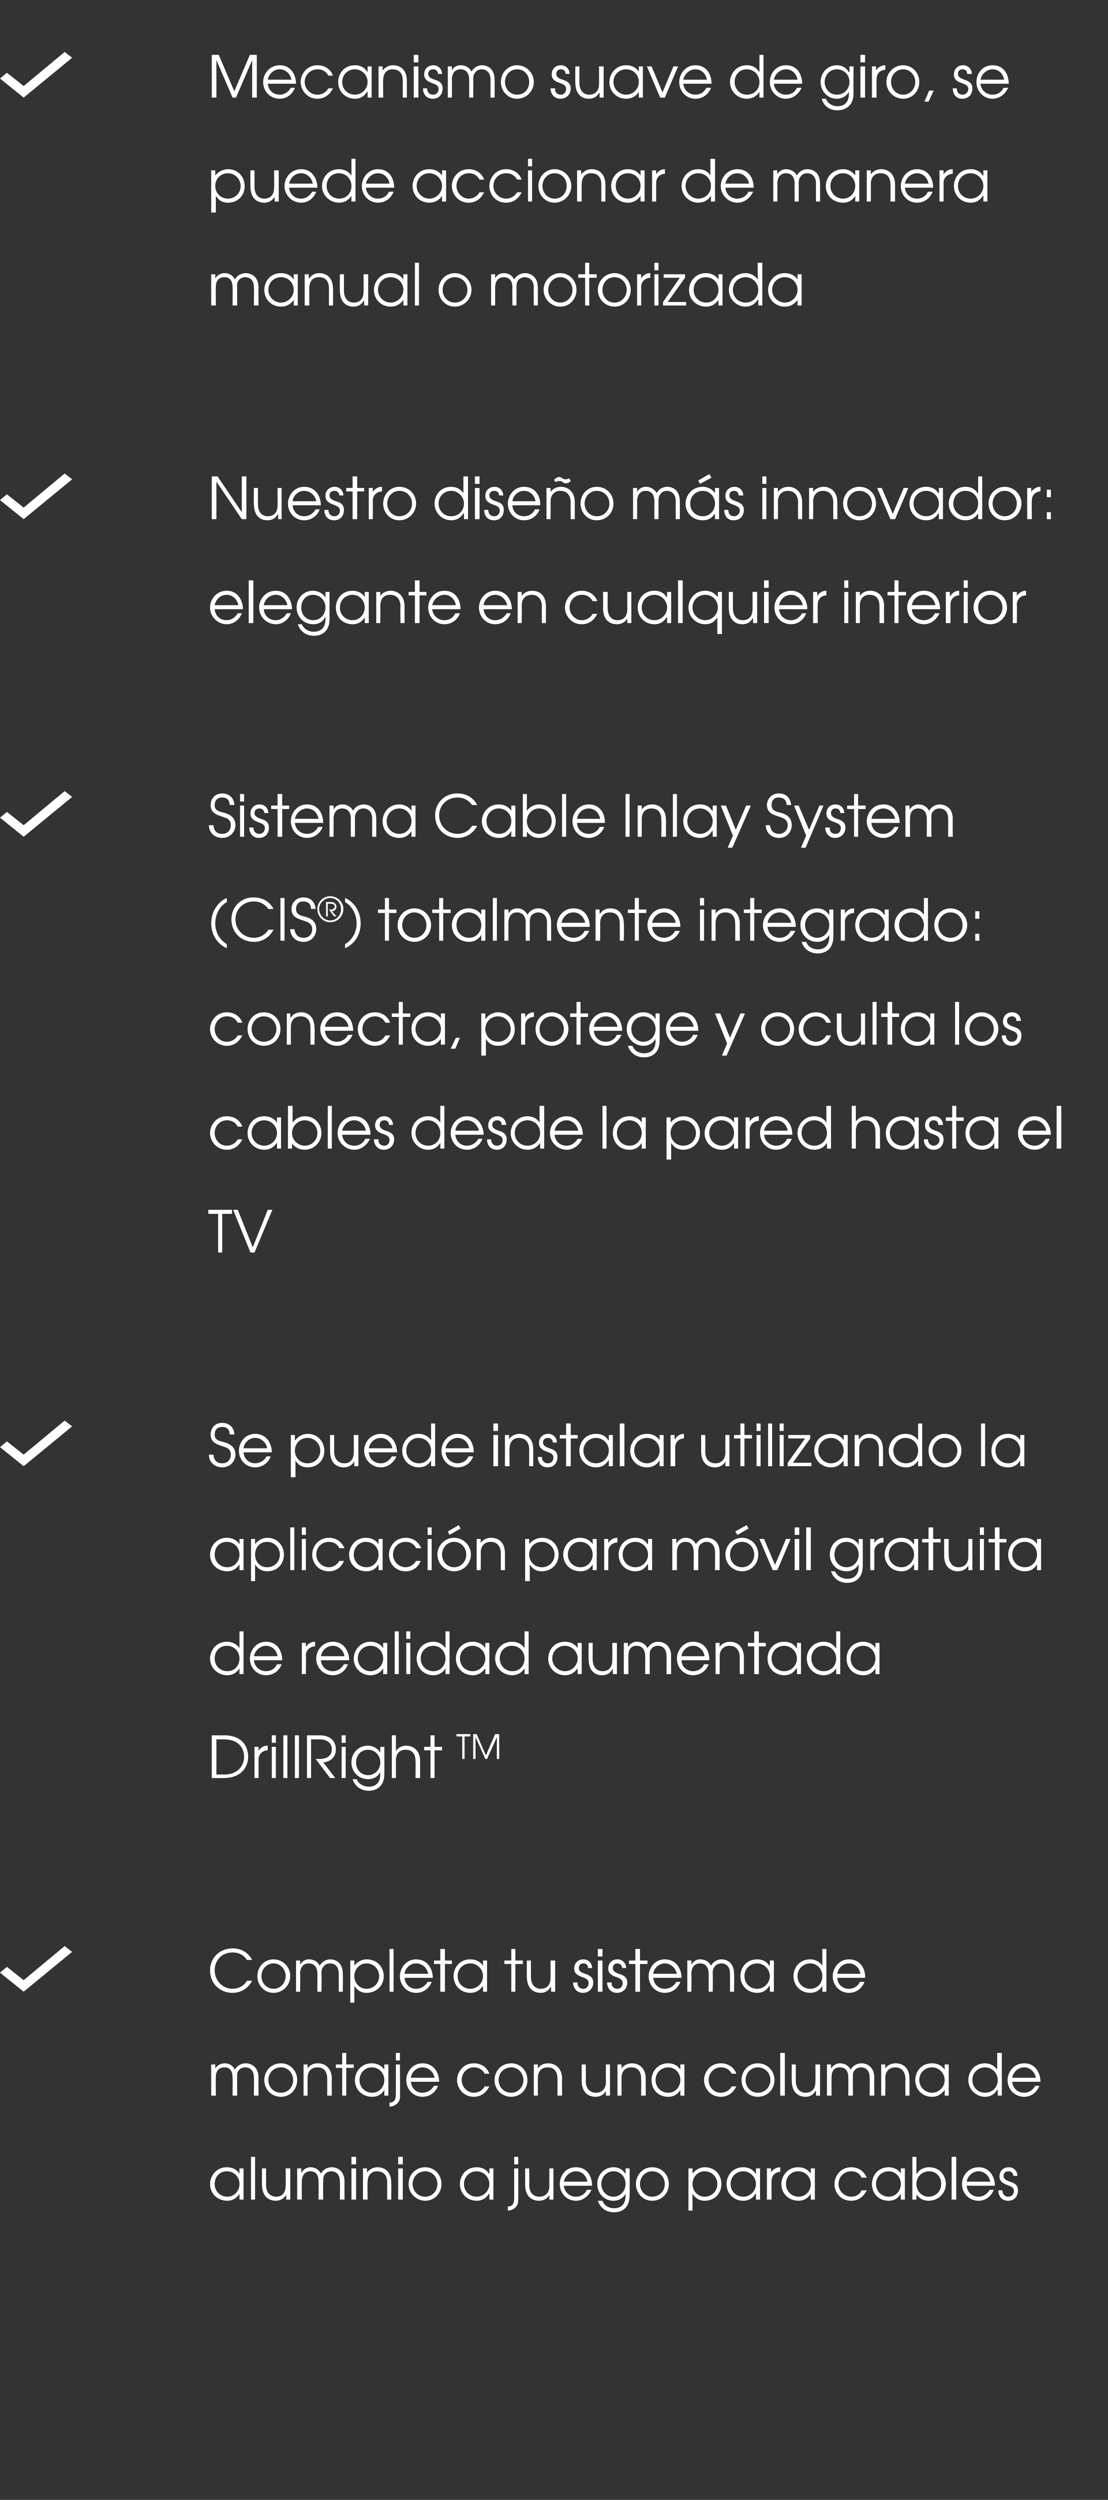 <?xml version="1.0" standalone="no"?><!DOCTYPE svg PUBLIC "-//W3C//DTD SVG 1.1//EN" "http://www.w3.org/Graphics/SVG/1.1/DTD/svg11.dtd"><svg xmlns="http://www.w3.org/2000/svg" version="1.1" width="192px" height="432.9px" viewBox="0 -9 192 432.9" style="top:-9px"><rect x="0" y="-9" width="192" height="432.9" fill="#333333" stroke="none"/><desc>Mecanismo suave de giro, se puede accionar de manera manual o motorizada Nuestro diseño más innovador: elegante en</desc><defs/><g id="Polygon9218"><path d="m42.2 371.9h-.7v-1s-.02.01 0 0c-.3.5-1 1.2-2.1 1.2c-1.7 0-3-1.2-3-2.9c0-1.3 1-2.9 2.9-2.9c.5 0 1.5.1 2.2 1.1c-.02.01 0 0 0 0v-.9h.7v5.4zm-5-2.7c0 1.3 1 2.2 2.2 2.2c1.2 0 2.1-1 2.1-2.2c0-1.2-.9-2.2-2.2-2.2c-1.2 0-2.1.9-2.1 2.2zm6.3-4.7h.7v7.4h-.7v-7.4zm6.8 7.4h-.7v-.8s-.04.04 0 0c-.5.7-1.1 1-1.8 1c-1.3 0-2.4-.8-2.4-2.8c-.02.04 0-2.8 0-2.8h.7s.02 2.84 0 2.8c0 1.6.9 2.1 1.8 2.1c.7 0 1.6-.4 1.6-1.9c.04-.04 0-3 0-3h.8v5.4zm1.2-5.4h.7v.7s.06-.03.1 0c.3-.6.9-.9 1.5-.9c1.1 0 1.6.7 1.8 1.1c.4-.7 1.1-1.1 1.9-1.1c.8 0 2.2.5 2.2 2.5c-.02.01 0 3.1 0 3.1h-.8s.04-3.1 0-3.1c0-1.5-.9-1.8-1.5-1.8c-.4 0-.9.2-1.1.5c-.3.4-.3.9-.3 1.3c-.02 0 0 3.1 0 3.1h-.8s.04-3.1 0-3.1c0-1.1-.4-1.8-1.4-1.8c-1.5 0-1.5 1.6-1.5 1.8c-.02 0 0 3.1 0 3.1h-.8v-5.4zm9.4 0h.8v5.4h-.8v-5.4zm0-2h.8v1.3h-.8v-1.3zm2 2h.7v.7s.04.05 0 0c.5-.6 1.1-.9 1.8-.9c1.3 0 2.4.8 2.4 2.7c.02.05 0 2.9 0 2.9h-.7s-.02-2.85 0-2.9c0-.4 0-2-1.8-2c-.7 0-1.6.4-1.6 1.9c-.04.03 0 3 0 3h-.8v-5.4zm6.1 0h.8v5.4h-.8v-5.4zm0-2h.8v1.3h-.8v-1.3zm7.5 4.7c0 1.6-1.2 2.9-2.8 2.9c-1.6 0-2.9-1.3-2.9-2.9c0-1.6 1.2-2.9 2.9-2.9c1.6 0 2.8 1.3 2.8 2.9zm-5 0c0 1.2.9 2.2 2.2 2.2c1.2 0 2.1-1 2.1-2.2c0-1.2-.9-2.2-2.1-2.2c-1.3 0-2.2 1-2.2 2.2zm14 2.7h-.7v-1h-.1c-.3.5-.9 1.2-2.1 1.2c-1.6 0-2.9-1.2-2.9-2.9c0-1.3.9-2.9 2.9-2.9c.5 0 1.5.1 2.1 1.1h.1v-.9h.7v5.4zm-5.1-2.7c0 1.3 1 2.2 2.2 2.2c1.2 0 2.2-1 2.2-2.2c0-1.2-1-2.2-2.2-2.2c-1.2 0-2.2.9-2.2 2.2zm9.4 2.3c0 .3 0 .8-.1 1.2c-.3.7-1 1.1-1.7 1.1v-.7c1.1 0 1.1-1 1.1-1.6c-.01.01 0-5 0-5h.7s.03 5.01 0 5zm-.7-7h.7v1.3h-.7v-1.3zm6.8 7.4h-.7v-.8s-.01.04 0 0c-.4.7-1.1 1-1.8 1c-1.3 0-2.4-.8-2.4-2.8v-2.8h.7s.05 2.84 0 2.8c0 1.6.9 2.1 1.8 2.1c.7 0 1.7-.4 1.7-1.9c-.03-.04 0-3 0-3h.7v5.4zm1.8-2.4c.1 1.1 1 1.9 2.1 1.9c.9 0 1.6-.5 1.9-1.2h.8c-.5 1.1-1.5 1.9-2.7 1.9c-1.6 0-2.8-1.3-2.8-2.9c0-1.3.9-2.9 2.8-2.9c2.1 0 2.8 1.8 2.8 3.2h-4.9zm4.1-.7c-.2-1.1-1-1.8-2-1.8c-1 0-1.9.8-2.1 1.8h4.1zm7.3 2.4c0 2.1-1.3 2.9-2.7 2.9c-1.4 0-2.4-.8-2.8-2h.8c.3.9 1.2 1.3 2 1.3c1.9 0 2-1.6 2-2.2v-.3s-.02-.05 0 0c-.4.7-1.1 1.2-2.1 1.2c-1.6 0-2.8-1.3-2.8-2.9c0-1.6 1.2-2.9 2.8-2.9c1 0 1.7.5 2.1 1.2c.02.02 0 0 0 0v-1h.7s.04 4.65 0 4.7zm-4.9-2c0 1.2.9 2.2 2.1 2.2c1.2 0 2.1-1 2.1-2.2c0-1.3-.9-2.2-2.1-2.2c-1.2 0-2.1 1-2.1 2.2zm11.7 0c0 1.6-1.2 2.9-2.9 2.9c-1.6 0-2.8-1.3-2.8-2.9c0-1.6 1.2-2.9 2.8-2.9c1.7 0 2.9 1.3 2.9 2.9zm-5 0c0 1.2.9 2.2 2.1 2.2c1.3 0 2.2-1 2.2-2.2c0-1.2-.9-2.2-2.2-2.2c-1.2 0-2.1 1-2.1 2.2zm8.4-2.7h.7v.9c.7-.9 1.6-1.1 2.1-1.1c2 0 2.9 1.5 2.9 2.9c0 1.7-1.2 2.9-2.9 2.9c-1.3 0-1.9-.9-2.1-1.2c.04.01 0 0 0 0v2.9h-.7v-7.3zm.7 2.7c0 1.2.9 2.2 2.1 2.2c1.2 0 2.2-.9 2.2-2.2c0-1.2-.9-2.2-2.2-2.2c-1.2 0-2.1 1-2.1 2.2zm11.7 2.7h-.7v-1h-.1c-.3.5-.9 1.2-2.1 1.2c-1.6 0-2.9-1.2-2.9-2.9c0-1.3.9-2.9 2.9-2.9c.5 0 1.5.1 2.1 1.1h.1v-.9h.7v5.4zm-5.1-2.7c0 1.3 1 2.2 2.2 2.2c1.2 0 2.2-1 2.2-2.2c0-1.2-1-2.2-2.2-2.2c-1.2 0-2.2.9-2.2 2.2zm6.3-2.7h.7v.7s.05.05 0 0c.3-.5.9-.9 1.6-.9c-.04.04 0 0 0 0c0 0 .02.78 0 .8c-.7 0-1.5.5-1.5 1.6c-.03-.01 0 3.2 0 3.2h-.8v-5.4zm8.3 5.4h-.7v-1s-.01.01 0 0c-.3.5-1 1.2-2.1 1.2c-1.7 0-3-1.2-3-2.9c0-1.3 1-2.9 2.9-2.9c.5 0 1.5.1 2.2 1.1c-.01.01 0 0 0 0v-.9h.7v5.4zm-5-2.7c0 1.3 1 2.2 2.2 2.2c1.2 0 2.1-1 2.1-2.2c0-1.2-.9-2.2-2.2-2.2c-1.2 0-2.1.9-2.1 2.2zm14 1.1c-.4.8-1.2 1.8-2.7 1.8c-1.9 0-2.9-1.5-2.9-2.9c0-1.3 1-2.9 2.9-2.9c1.3 0 2.2.7 2.7 1.8h-.9c-.5-1.1-1.5-1.1-1.8-1.1c-1.3 0-2.2 1-2.2 2.2c0 1.2 1 2.2 2.2 2.2c.8 0 1.5-.4 1.8-1.1h.9zm6.6 1.6h-.7v-1s.02.01 0 0c-.3.5-.9 1.2-2.1 1.2c-1.7 0-2.9-1.2-2.9-2.9c0-1.3.9-2.9 2.9-2.9c.4 0 1.5.1 2.1 1.1c.02.01 0 0 0 0v-.9h.7v5.4zm-5-2.7c0 1.3 1 2.2 2.2 2.2c1.2 0 2.1-1 2.1-2.2c0-1.2-.9-2.2-2.1-2.2c-1.2 0-2.2.9-2.2 2.2zm7-4.7v2.9h.1c.4-.7 1.2-1.1 2.1-1.1c2 0 2.9 1.6 2.9 2.9c0 1.6-1.3 2.9-3 2.9c-.9 0-1.6-.4-2.1-1.1c.02-.01 0 0 0 0v.9h-.7v-7.4h.7zm0 4.7c0 1.2.9 2.2 2.1 2.2c1.2 0 2.2-.9 2.2-2.2c0-1.3-.9-2.2-2.1-2.2c-1.3 0-2.2 1-2.2 2.2zm6.1-4.7h.8v7.4h-.8v-7.4zm2.6 5c.1 1.1.9 1.9 2.1 1.9c.8 0 1.5-.5 1.9-1.2h.7c-.4 1.1-1.4 1.9-2.6 1.9c-1.7 0-2.9-1.3-2.9-2.9c0-1.3 1-2.9 2.9-2.9c2 0 2.8 1.8 2.8 3.2h-4.9zm4.1-.7c-.2-1.1-1.1-1.8-2-1.8c-1.1 0-1.9.8-2.1 1.8h4.1zm2.1 1.5c0 .6.4 1.1 1 1.1c.7 0 1-.5 1-1c0-.6-.5-.8-1.1-1c-.5-.2-1.4-.5-1.4-1.5c0-.9.6-1.6 1.6-1.6c.9 0 1.5.7 1.5 1.5h-.7c0-.5-.4-.8-.8-.8c-.6 0-.9.3-.9.8c0 .6.6.8 1.1 1c.7.2 1.4.5 1.4 1.5c0 1-.6 1.8-1.7 1.8c-1.2 0-1.7-.9-1.7-1.8h.7z" stroke="none" fill="#fff"/></g><g id="Polygon9217"><path d="m36.6 348.5h.7v.7s.05-.03 0 0c.4-.6 1-.9 1.6-.9c1.1 0 1.6.7 1.8 1.1c.4-.7 1.1-1.1 1.9-1.1c.8 0 2.2.5 2.2 2.5c-.03.01 0 3.1 0 3.1h-.8s.03-3.1 0-3.1c0-1.5-.9-1.8-1.5-1.8c-.4 0-.9.2-1.1.5c-.4.4-.3.9-.3 1.3c-.03 0 0 3.1 0 3.1h-.8s.03-3.1 0-3.1c0-1.1-.4-1.8-1.4-1.8c-1.6 0-1.5 1.6-1.5 1.8c-.03 0 0 3.1 0 3.1h-.8v-5.4zm14.9 2.7c0 1.6-1.2 2.9-2.8 2.9c-1.7 0-2.9-1.3-2.9-2.9c0-1.6 1.2-2.9 2.9-2.9c1.6 0 2.8 1.3 2.8 2.9zm-5 0c0 1.2.9 2.2 2.2 2.2c1.2 0 2.1-1 2.1-2.2c0-1.2-.9-2.2-2.1-2.2c-1.3 0-2.2 1-2.2 2.2zm6.1-2.7h.7v.7s-.02.05 0 0c.4-.6 1-.9 1.8-.9c1.2 0 2.4.8 2.4 2.7c-.04.05 0 2.9 0 2.9h-.8s.02-2.85 0-2.9c0-.4 0-2-1.7-2c-.8 0-1.7.4-1.7 1.9v3h-.7v-5.4zm6.7.6h-1.1v-.6h1.1v-2h.7v2h1.3v.6H60v4.8h-.7v-4.8zm8 4.8h-.7v-1s0 .01 0 0c-.3.5-.9 1.2-2.1 1.2c-1.7 0-3-1.2-3-2.9c0-1.3 1-2.9 2.9-2.9c.5 0 1.5.1 2.2 1.1c0 .01 0 0 0 0v-.9h.7v5.4zm-5-2.7c0 1.3 1 2.2 2.2 2.2c1.2 0 2.1-1 2.1-2.2c0-1.2-.9-2.2-2.2-2.2c-1.1 0-2.1.9-2.1 2.2zm7 2.3c0 .3.1.8-.1 1.2c-.3.7-1 1.1-1.7 1.1v-.7c1.1 0 1.1-1 1.1-1.6c.01.01 0-5 0-5h.7s.05 5.01 0 5zm-.7-7h.7v1.3h-.7v-1.3zm2.6 5c.1 1.1.9 1.9 2 1.9c.9 0 1.6-.5 2-1.2h.7c-.4 1.1-1.4 1.9-2.7 1.9c-1.6 0-2.8-1.3-2.8-2.9c0-1.3 1-2.9 2.8-2.9c2.1 0 2.9 1.8 2.9 3.2h-4.9zm4.1-.7c-.2-1.1-1.1-1.8-2.1-1.8c-1 0-1.9.8-2 1.8h4.1zm9.5 1.5c-.4.8-1.2 1.8-2.7 1.8c-1.8 0-2.9-1.5-2.9-2.9c0-1.3 1-2.9 2.9-2.9c1.3 0 2.3.7 2.7 1.8h-.8c-.6-1.1-1.6-1.1-1.9-1.1c-1.2 0-2.1 1-2.1 2.2c0 1.2 1 2.2 2.1 2.2c.8 0 1.5-.4 1.9-1.1h.8zm6.6-1.1c0 1.6-1.2 2.9-2.8 2.9c-1.7 0-2.9-1.3-2.9-2.9c0-1.6 1.2-2.9 2.9-2.9c1.6 0 2.8 1.3 2.8 2.9zm-5 0c0 1.2.9 2.2 2.2 2.2c1.2 0 2.1-1 2.1-2.2c0-1.2-.9-2.2-2.1-2.2c-1.3 0-2.2 1-2.2 2.2zm6.1-2.7h.7v.7s-.02.05 0 0c.4-.6 1-.9 1.8-.9c1.2 0 2.4.8 2.4 2.7c-.04.05 0 2.9 0 2.9h-.8s.02-2.85 0-2.9c0-.4 0-2-1.7-2c-.8 0-1.7.4-1.7 1.9v3h-.7v-5.4zm13.2 5.4h-.7v-.8s-.01.04 0 0c-.4.7-1.1 1-1.8 1c-1.3 0-2.4-.8-2.4-2.8v-2.8h.7s.05 2.84 0 2.8c0 1.6.9 2.1 1.8 2.1c.7 0 1.7-.4 1.7-1.9c-.03-.04 0-3 0-3h.7v5.4zm1.3-5.4h.7v.7s-.01.05 0 0c.4-.6 1.1-.9 1.8-.9c1.2 0 2.4.8 2.4 2.7c-.03.05 0 2.9 0 2.9h-.8s.03-2.85 0-2.9c0-.4 0-2-1.7-2c-.8 0-1.7.4-1.7 1.9v3h-.7v-5.4zm11.6 5.4h-.7v-1s.02.01 0 0c-.3.5-.9 1.2-2.1 1.2c-1.7 0-2.9-1.2-2.9-2.9c0-1.3.9-2.9 2.9-2.9c.4 0 1.5.1 2.1 1.1c.02.01 0 0 0 0v-.9h.7v5.4zm-5-2.7c0 1.3 1 2.2 2.2 2.2c1.2 0 2.1-1 2.1-2.2c0-1.2-.9-2.2-2.1-2.2c-1.2 0-2.2.9-2.2 2.2zm14 1.1c-.4.8-1.2 1.8-2.7 1.8c-1.8 0-2.9-1.5-2.9-2.9c0-1.3 1-2.9 2.9-2.9c1.3 0 2.3.7 2.7 1.8h-.8c-.6-1.1-1.6-1.1-1.9-1.1c-1.2 0-2.1 1-2.1 2.2c0 1.2.9 2.2 2.1 2.2c.8 0 1.5-.4 1.9-1.1h.8zm6.6-1.1c0 1.6-1.2 2.9-2.9 2.9c-1.6 0-2.8-1.3-2.8-2.9c0-1.6 1.2-2.9 2.8-2.9c1.7 0 2.9 1.3 2.9 2.9zm-5 0c0 1.2.9 2.2 2.1 2.2c1.3 0 2.2-1 2.2-2.2c0-1.2-.9-2.2-2.2-2.2c-1.2 0-2.1 1-2.1 2.2zm6-4.7h.8v7.4h-.8v-7.4zm6.9 7.4h-.7v-.8s-.05.04-.1 0c-.4.7-1 1-1.7 1c-1.3 0-2.4-.8-2.4-2.8c-.03.04 0-2.8 0-2.8h.7v2.8c0 1.6.9 2.1 1.7 2.1c.8 0 1.7-.4 1.7-1.9c.03-.04 0-3 0-3h.8v5.4zm1.2-5.4h.7v.7s.05-.03 0 0c.4-.6 1-.9 1.5-.9c1.2 0 1.7.7 1.9 1.1c.4-.7 1.1-1.1 1.9-1.1c.8 0 2.2.5 2.2 2.5c-.03.01 0 3.1 0 3.1h-.8s.03-3.1 0-3.1c0-1.5-.9-1.8-1.5-1.8c-.4 0-.9.2-1.1.5c-.4.4-.3.9-.3 1.3c-.03 0 0 3.1 0 3.1h-.8s.03-3.1 0-3.1c0-1.1-.4-1.8-1.5-1.8c-1.5 0-1.4 1.6-1.4 1.8c-.03 0 0 3.1 0 3.1h-.8v-5.4zm9.4 0h.7v.7s.03.05 0 0c.4-.6 1.1-.9 1.8-.9c1.3 0 2.4.8 2.4 2.7v2.9h-.7s-.03-2.85 0-2.9c0-.4-.1-2-1.8-2c-.7 0-1.7.4-1.7 1.9c.05.03 0 3 0 3h-.7v-5.4zm11.7 5.4h-.7v-1s-.04.01 0 0c-.4.5-1 1.2-2.2 1.2c-1.6 0-2.9-1.2-2.9-2.9c0-1.3.9-2.9 2.9-2.9c.5 0 1.5.1 2.2 1.1c-.04.01 0 0 0 0v-.9h.7v5.4zm-5.1-2.7c0 1.3 1.1 2.2 2.2 2.2c1.2 0 2.2-1 2.2-2.2c0-1.2-1-2.2-2.2-2.2c-1.2 0-2.2.9-2.2 2.2zm14.3 2.7h-.7v-1s-.06.03-.1 0c-.5.8-1.2 1.2-2.1 1.2c-1.6 0-2.9-1.3-2.9-2.9c0-1.3.9-2.9 2.9-2.9c.4 0 1.4.1 2.1 1.1c0 .01 0 0 0 0v-2.9h.8v7.4zm-5.1-2.7c0 1.3 1 2.2 2.2 2.2c1.2 0 2.2-.9 2.2-2.2c0-1.2-1-2.2-2.2-2.2c-1.2 0-2.2.9-2.2 2.2zm6.9.3c.1 1.1.9 1.9 2.1 1.9c.8 0 1.5-.5 1.9-1.2h.7c-.4 1.1-1.4 1.9-2.6 1.9c-1.7 0-2.9-1.3-2.9-2.9c0-1.3 1-2.9 2.9-2.9c2 0 2.8 1.8 2.8 3.2h-4.9zm4.1-.7c-.2-1.1-1.1-1.8-2-1.8c-1.1 0-1.9.8-2.1 1.8h4.1z" stroke="none" fill="#fff"/></g><g id="Polygon9216"><path d="m42.8 330.4c-.2-.3-.9-1.3-2.5-1.3c-1.9 0-3.1 1.4-3.1 3.1c0 1.8 1.4 3.2 3.1 3.2c.9 0 1.9-.4 2.5-1.4h.9c-.7 1.3-1.9 2.1-3.4 2.1c-2.2 0-3.9-1.6-3.9-3.9c0-2.2 1.7-3.8 3.9-3.8c1.5 0 2.7.7 3.4 2h-.9zm7.5 2.8c0 1.6-1.3 2.9-2.9 2.9c-1.6 0-2.8-1.3-2.8-2.9c0-1.6 1.2-2.9 2.8-2.9c1.6 0 2.9 1.3 2.9 2.9zm-5 0c0 1.2.9 2.2 2.1 2.2c1.2 0 2.1-1 2.1-2.2c0-1.2-.9-2.2-2.1-2.2c-1.2 0-2.1 1-2.1 2.2zm6-2.7h.7v.7s.03-.03 0 0c.4-.6.9-.9 1.5-.9c1.2 0 1.7.7 1.9 1.1c.4-.7 1.1-1.1 1.8-1.1c.9 0 2.2.5 2.2 2.5c.05.01 0 3.1 0 3.1h-.7v-3.1c0-1.5-.9-1.8-1.5-1.8c-.5 0-.9.2-1.1.5c-.4.4-.4.9-.4 1.3c.05 0 0 3.1 0 3.1h-.7v-3.1c0-1.1-.5-1.8-1.5-1.8c-1.5 0-1.5 1.6-1.5 1.8c.05 0 0 3.1 0 3.1h-.7v-5.4zm9.4 0h.7v.9s.01 0 0 0c.7-.9 1.6-1.1 2.1-1.1c2 0 3 1.5 3 2.9c0 1.7-1.3 2.9-3 2.9c-1.3 0-1.9-.9-2.1-1.2c.05.01 0 0 0 0v2.9h-.7v-7.3zm.7 2.7c0 1.2.9 2.2 2.1 2.2c1.2 0 2.2-.9 2.2-2.2c0-1.2-.9-2.2-2.2-2.2c-1.2 0-2.1 1-2.1 2.2zm6.1-4.7h.7v7.4h-.7v-7.4zm2.6 5c.1 1.1.9 1.9 2 1.9c.9 0 1.6-.5 2-1.2h.7c-.4 1.1-1.4 1.9-2.7 1.9c-1.6 0-2.8-1.3-2.8-2.9c0-1.3 1-2.9 2.8-2.9c2.1 0 2.9 1.8 2.9 3.2h-4.9zm4.1-.7c-.2-1.1-1.1-1.8-2.1-1.8c-1 0-1.9.8-2 1.8h4.1zm2.1-1.7h-1.1v-.6h1.1v-2h.8v2h1.2v.6h-1.2v4.8h-.8v-4.8zm8.1 4.8h-.7v-1s-.05.01 0 0c-.4.5-1 1.2-2.2 1.2c-1.6 0-2.9-1.2-2.9-2.9c0-1.3.9-2.9 2.9-2.9c.5 0 1.5.1 2.2 1.1c-.05.01 0 0 0 0v-.9h.7v5.4zm-5.1-2.7c0 1.3 1 2.2 2.2 2.2c1.2 0 2.2-1 2.2-2.2c0-1.2-1-2.2-2.2-2.2c-1.2 0-2.2.9-2.2 2.2zm9.3-2.1h-1.2v-.6h1.2v-2h.7v2h1.3v.6h-1.3v4.8h-.7v-4.8zm7.6 4.8h-.7v-.8s-.05.04-.1 0c-.4.7-1 1-1.7 1c-1.3 0-2.4-.8-2.4-2.8c-.03.04 0-2.8 0-2.8h.7v2.8c0 1.6.9 2.1 1.7 2.1c.8 0 1.7-.4 1.7-1.9c.03-.04 0-3 0-3h.8v5.4zm3.9-1.6c-.1.6.3 1.1 1 1.1c.6 0 .9-.5.9-1c0-.6-.5-.8-1-1c-.6-.2-1.5-.5-1.5-1.5c0-.9.6-1.6 1.6-1.6c.9 0 1.5.7 1.5 1.5h-.7c0-.5-.3-.8-.8-.8c-.5 0-.8.3-.8.8c0 .6.5.8 1.1 1c.6.2 1.4.5 1.4 1.5c0 1-.7 1.8-1.8 1.8c-1.1 0-1.7-.9-1.7-1.8h.8zm3.5-3.8h.8v5.4h-.8v-5.4zm0-2h.8v1.3h-.8v-1.3zm2.4 5.8c-.1.6.3 1.1 1 1.1c.6 0 .9-.5.9-1c0-.6-.5-.8-1-1c-.6-.2-1.5-.5-1.5-1.5c0-.9.6-1.6 1.6-1.6c.9 0 1.5.7 1.5 1.5h-.7c0-.5-.4-.8-.8-.8c-.5 0-.8.3-.8.8c0 .6.5.8 1 1c.7.2 1.5.5 1.5 1.5c0 1-.7 1.8-1.8 1.8c-1.1 0-1.7-.9-1.7-1.8h.8zm4.1-3.2H109v-.6h1.1v-2h.8v2h1.3v.6h-1.3v4.8h-.8v-4.8zm3.1 2.4c.1 1.1.9 1.9 2 1.9c.9 0 1.6-.5 2-1.2h.7c-.4 1.1-1.4 1.9-2.7 1.9c-1.6 0-2.8-1.3-2.8-2.9c0-1.3 1-2.9 2.8-2.9c2.1 0 2.9 1.8 2.9 3.2h-4.9zm4.1-.7c-.3-1.1-1.1-1.8-2.1-1.8c-1 0-1.9.8-2 1.8h4.1zm1.8-2.3h.7v.7s.03-.03 0 0c.4-.6.9-.9 1.5-.9c1.2 0 1.7.7 1.9 1.1c.4-.7 1.1-1.1 1.8-1.1c.9 0 2.2.5 2.2 2.5c.05.01 0 3.1 0 3.1h-.7v-3.1c0-1.5-.9-1.8-1.5-1.8c-.5 0-.9.2-1.1.5c-.4.4-.4.9-.4 1.3c.05 0 0 3.1 0 3.1h-.7v-3.1c0-1.1-.5-1.8-1.5-1.8c-1.5 0-1.5 1.6-1.5 1.8c.05 0 0 3.1 0 3.1h-.7v-5.4zm15 5.4h-.7v-1h-.1c-.3.5-.9 1.2-2.1 1.2c-1.6 0-2.9-1.2-2.9-2.9c0-1.3.9-2.9 2.9-2.9c.5 0 1.5.1 2.1 1.1h.1v-.9h.7v5.4zm-5.1-2.7c0 1.3 1 2.2 2.2 2.2c1.2 0 2.2-1 2.2-2.2c0-1.2-1-2.2-2.2-2.2c-1.2 0-2.2.9-2.2 2.2zm14.2 2.7h-.7v-1s.02.03 0 0c-.5.8-1.2 1.2-2.1 1.2c-1.7 0-2.9-1.3-2.9-2.9c0-1.3.9-2.9 2.9-2.9c.4 0 1.4.1 2.1 1.1c-.02.01 0 0 0 0v-2.9h.7v7.4zm-5-2.7c0 1.3 1 2.2 2.2 2.2c1.2 0 2.1-.9 2.1-2.2c0-1.2-.9-2.2-2.1-2.2c-1.2 0-2.2.9-2.2 2.2zm6.9.3c0 1.1.9 1.9 2 1.9c.9 0 1.6-.5 1.9-1.2h.8c-.4 1.1-1.4 1.9-2.7 1.9c-1.6 0-2.8-1.3-2.8-2.9c0-1.3 1-2.9 2.8-2.9c2.1 0 2.9 1.8 2.8 3.2h-4.8zm4-.7c-.2-1.1-1-1.8-2-1.8c-1 0-1.9.8-2 1.8h4z" stroke="none" fill="#fff"/></g><g id="Polygon9214"><path d="m36.7 291.5s2.07.03 2.1 0c3.4 0 4.2 2.2 4.2 3.7c0 1.8-1.2 3.7-4.2 3.7c.02.03-2.1 0-2.1 0v-7.4zm2.1 6.8c2.5 0 3.5-1.6 3.5-3.1c0-1.2-.7-3-3.5-3h-1.3v6.1s1.32-.04 1.3 0zm5.3-4.8h.7v.7s-.01.05 0 0c.3-.5.8-.9 1.5-.9c0 .04.1 0 .1 0c0 0-.04.78 0 .8c-.7 0-1.6.5-1.6 1.6v3.2h-.7v-5.4zm3 0h.7v5.4h-.7v-5.4zm0-2h.7v1.3h-.7v-1.3zm2 0h.7v7.4h-.7v-7.4zm2 0h.7v7.4h-.7v-7.4zm2.1 0s2.06.03 2.1 0c2.7 0 2.9 1.8 2.9 2.5c0 1.2-.9 2.1-2.2 2.2c.02-.03 2.1 2.7 2.1 2.7h-.9l-2.5-3.3s.56-.02.6 0c.4 0 2.2 0 2.2-1.7c0-.8-.5-1.7-2.2-1.7h-1.4v6.7h-.7v-7.4zm6 2h.7v5.4h-.7v-5.4zm0-2h.7v1.3h-.7v-1.3zm7.4 6.7c0 2.1-1.3 2.9-2.7 2.9c-1.4 0-2.4-.8-2.8-2h.7c.4.9 1.3 1.3 2.1 1.3c1.9 0 2-1.6 2-2.2c-.02-.05 0-.3 0-.3c0 0-.04-.05 0 0c-.4.7-1.1 1.2-2.1 1.2c-1.7 0-2.9-1.3-2.9-2.9c0-1.6 1.2-2.9 2.8-2.9c1 0 1.8.5 2.2 1.2c0 .02 0 0 0 0v-1h.7s.02 4.65 0 4.7zm-4.9-2c0 1.2.8 2.2 2.1 2.2c1.2 0 2.1-1 2.1-2.2c0-1.3-1-2.2-2.1-2.2c-1.3 0-2.1 1-2.1 2.2zm6.2-4.7h.7s.02 2.75 0 2.7c.4-.5.9-.9 1.8-.9c1.2 0 2.4.8 2.4 2.7c-.02.05 0 2.9 0 2.9h-.8s.04-2.85 0-2.9c0-.4 0-2-1.7-2c-.8 0-1.7.4-1.7 1.9c.02.03 0 3 0 3h-.7v-7.4zm6.7 2.6h-1.1v-.6h1.1v-2h.7v2h1.3v.6h-1.3v4.8h-.7v-4.8zm5.5-2.4h-1v-.4h2.4v.4h-1v3.9h-.4v-3.9zm1.9-.4h.6l1.6 3.7l1.6-3.7h.7v4.3h-.4v-3.8l-1.7 3.8h-.3l-1.7-3.8v3.8h-.4v-4.3z" stroke="none" fill="#fff"/></g><g id="Polygon9213"><path d="m42.2 280.9h-.7v-1s0 .03 0 0c-.5.8-1.2 1.2-2.1 1.2c-1.7 0-3-1.3-3-2.9c0-1.3 1-2.9 2.9-2.9c.5 0 1.5.1 2.2 1.1c-.04.01 0 0 0 0v-2.9h.7v7.4zm-5-2.7c0 1.3 1 2.2 2.2 2.2c1.2 0 2.1-.9 2.1-2.2c0-1.2-.9-2.2-2.2-2.2c-1.2 0-2.1.9-2.1 2.2zm6.8.3c.1 1.1 1 1.9 2.1 1.9c.9 0 1.6-.5 1.9-1.2h.8c-.4 1.1-1.4 1.9-2.7 1.9c-1.6 0-2.8-1.3-2.8-2.9c0-1.3 1-2.9 2.8-2.9c2.1 0 2.8 1.8 2.8 3.2H44zm4.1-.7c-.2-1.1-1-1.8-2-1.8c-1 0-1.9.8-2.1 1.8h4.1zm4.2-2.3h.7v.7s.03.05 0 0c.3-.5.9-.9 1.5-.9c.04.04.1 0 .1 0v.8c-.7 0-1.6.5-1.6 1.6c.05-.01 0 3.2 0 3.2h-.7v-5.4zm3.3 3c.1 1.1.9 1.9 2.1 1.9c.8 0 1.5-.5 1.9-1.2h.7c-.4 1.1-1.4 1.9-2.6 1.9c-1.7 0-2.9-1.3-2.9-2.9c0-1.3 1-2.9 2.9-2.9c2 0 2.8 1.8 2.8 3.2h-4.9zm4.1-.7c-.2-1.1-1.1-1.8-2-1.8c-1.1 0-1.9.8-2.1 1.8h4.1zm7.4 3.1h-.7v-1s-.03.01 0 0c-.3.5-1 1.2-2.2 1.2c-1.6 0-2.9-1.2-2.9-2.9c0-1.3 1-2.9 2.9-2.9c.5 0 1.5.1 2.2 1.1c-.03.01 0 0 0 0v-.9h.7v5.4zm-5.1-2.7c0 1.3 1.1 2.2 2.2 2.2c1.2 0 2.2-1 2.2-2.2c0-1.2-.9-2.2-2.2-2.2c-1.2 0-2.2.9-2.2 2.2zm6.4-4.7h.7v7.4h-.7v-7.4zm2 2h.7v5.4h-.7v-5.4zm0-2h.7v1.3h-.7v-1.3zm7.5 7.4h-.7v-1s.02.03 0 0c-.5.8-1.2 1.2-2.1 1.2c-1.7 0-2.9-1.3-2.9-2.9c0-1.3.9-2.9 2.9-2.9c.4 0 1.4.1 2.1 1.1c-.02.01 0 0 0 0v-2.9h.7v7.4zm-5-2.7c0 1.3 1 2.2 2.2 2.2c1.2 0 2.1-.9 2.1-2.2c0-1.2-.9-2.2-2.1-2.2c-1.2 0-2.2.9-2.2 2.2zm11.9 2.7h-.7v-1s-.05.01 0 0c-.4.5-1 1.2-2.2 1.2c-1.6 0-2.9-1.2-2.9-2.9c0-1.3.9-2.9 2.9-2.9c.5 0 1.5.1 2.2 1.1c-.05.01 0 0 0 0v-.9h.7v5.4zm-5.1-2.7c0 1.3 1 2.2 2.2 2.2c1.2 0 2.2-1 2.2-2.2c0-1.2-1-2.2-2.2-2.2c-1.2 0-2.2.9-2.2 2.2zm11.9 2.7h-.7v-1s0 .03 0 0c-.5.8-1.3 1.2-2.1 1.2c-1.7 0-3-1.3-3-2.9c0-1.3 1-2.9 2.9-2.9c.5 0 1.5.1 2.2 1.1c-.04.01 0 0 0 0v-2.9h.7v7.4zm-5-2.7c0 1.3 1 2.2 2.2 2.2c1.2 0 2.1-.9 2.1-2.2c0-1.2-.9-2.2-2.2-2.2c-1.2 0-2.1.9-2.1 2.2zm14.2 2.7h-.7v-1s-.04.01 0 0c-.4.5-1 1.2-2.2 1.2c-1.6 0-2.9-1.2-2.9-2.9c0-1.3.9-2.9 2.9-2.9c.5 0 1.5.1 2.2 1.1c-.04.01 0 0 0 0v-.9h.7v5.4zm-5.1-2.7c0 1.3 1.1 2.2 2.2 2.2c1.2 0 2.2-1 2.2-2.2c0-1.2-1-2.2-2.2-2.2c-1.2 0-2.2.9-2.2 2.2zm11.2 2.7h-.7v-.8s-.06.04-.1 0c-.4.7-1 1-1.8 1c-1.2 0-2.3-.8-2.3-2.8c-.04.04 0-2.8 0-2.8h.7v2.8c0 1.6.9 2.1 1.7 2.1c.8 0 1.7-.4 1.7-1.9c.02-.04 0-3 0-3h.8v5.4zm1.2-5.4h.7v.7s.04-.03 0 0c.4-.6 1-.9 1.5-.9c1.2 0 1.7.7 1.9 1.1c.4-.7 1.1-1.1 1.8-1.1c.9 0 2.3.5 2.3 2.5c-.04.01 0 3.1 0 3.1h-.8s.02-3.1 0-3.1c0-1.5-.9-1.8-1.5-1.8c-.5 0-.9.2-1.1.5c-.4.4-.3.9-.3 1.3c-.04 0 0 3.1 0 3.1h-.8s.02-3.1 0-3.1c0-1.1-.5-1.8-1.5-1.8c-1.5 0-1.4 1.6-1.4 1.8c-.04 0 0 3.1 0 3.1h-.8v-5.4zm10 3c0 1.1.9 1.9 2 1.9c.9 0 1.6-.5 1.9-1.2h.8c-.4 1.1-1.4 1.9-2.7 1.9c-1.6 0-2.8-1.3-2.8-2.9c0-1.3 1-2.9 2.8-2.9c2.1 0 2.9 1.8 2.8 3.2h-4.8zm4-.7c-.2-1.1-1-1.8-2-1.8c-1 0-1.9.8-2 1.8h4zm1.9-2.3h.7v.7s.02.05 0 0c.4-.6 1.1-.9 1.8-.9c1.2 0 2.4.8 2.4 2.7v2.9h-.7s-.04-2.85 0-2.9c0-.4-.1-2-1.8-2c-.7 0-1.7.4-1.7 1.9c.04.03 0 3 0 3h-.7v-5.4zm6.7.6h-1.1v-.6h1.1v-2h.8v2h1.2v.6h-1.2v4.8h-.8v-4.8zm8.1 4.8h-.7v-1h-.1c-.3.5-.9 1.2-2.1 1.2c-1.6 0-2.9-1.2-2.9-2.9c0-1.3.9-2.9 2.9-2.9c.5 0 1.5.1 2.1 1.1h.1v-.9h.7v5.4zm-5.1-2.7c0 1.3 1 2.2 2.2 2.2c1.2 0 2.2-1 2.2-2.2c0-1.2-1-2.2-2.2-2.2c-1.2 0-2.2.9-2.2 2.2zm11.9 2.7h-.7v-1s-.01.03 0 0c-.5.8-1.3 1.2-2.2 1.2c-1.6 0-2.9-1.3-2.9-2.9c0-1.3 1-2.9 2.9-2.9c.5 0 1.5.1 2.1 1.1h.1v-2.9h.7v7.4zm-5-2.7c0 1.3 1 2.2 2.1 2.2c1.3 0 2.2-.9 2.2-2.2c0-1.2-.9-2.2-2.2-2.2c-1.2 0-2.1.9-2.1 2.2zm11.8 2.7h-.7v-1s.02.01 0 0c-.3.5-.9 1.2-2.1 1.2c-1.7 0-2.9-1.2-2.9-2.9c0-1.3.9-2.9 2.9-2.9c.4 0 1.5.1 2.1 1.1c.02.01 0 0 0 0v-.9h.7v5.4zm-5-2.7c0 1.3 1 2.2 2.2 2.2c1.2 0 2.1-1 2.1-2.2c0-1.2-.9-2.2-2.1-2.2c-1.2 0-2.2.9-2.2 2.2z" stroke="none" fill="#fff"/></g><g id="Polygon9212"><path d="m42.2 262.9h-.7v-1s-.02.01 0 0c-.3.5-1 1.2-2.1 1.2c-1.7 0-3-1.2-3-2.9c0-1.3 1-2.9 2.9-2.9c.5 0 1.5.1 2.2 1.1c-.02.01 0 0 0 0v-.9h.7v5.4zm-5-2.7c0 1.3 1 2.2 2.2 2.2c1.2 0 2.1-1 2.1-2.2c0-1.2-.9-2.2-2.2-2.2c-1.2 0-2.1.9-2.1 2.2zm6.3-2.7h.7v.9s-.02 0 0 0c.7-.9 1.6-1.1 2.1-1.1c1.9 0 2.9 1.5 2.9 2.9c0 1.7-1.2 2.9-2.9 2.9c-1.3 0-1.9-.9-2.1-1.2c.02.01 0 0 0 0v2.9h-.7v-7.3zm.7 2.7c0 1.2.8 2.2 2.1 2.2c1.2 0 2.2-.9 2.2-2.2c0-1.2-1-2.2-2.2-2.2c-1.3 0-2.1 1-2.1 2.2zm6.1-4.7h.7v7.4h-.7v-7.4zm2 2h.7v5.4h-.7v-5.4zm0-2h.7v1.3h-.7v-1.3zm7.3 5.8c-.3.8-1.1 1.8-2.6 1.8c-1.9 0-2.9-1.5-2.9-2.9c0-1.3 1-2.9 2.9-2.9c1.3 0 2.2.7 2.7 1.8h-.9c-.5-1.1-1.6-1.1-1.8-1.1c-1.3 0-2.2 1-2.2 2.2c0 1.2 1 2.2 2.2 2.2c.7 0 1.4-.4 1.8-1.1h.8zm6.7 1.6h-.7v-1s0 .01 0 0c-.3.5-.9 1.2-2.1 1.2c-1.7 0-3-1.2-3-2.9c0-1.3 1-2.9 2.9-2.9c.5 0 1.5.1 2.2 1.1c0 .01 0 0 0 0v-.9h.7v5.4zm-5-2.7c0 1.3 1 2.2 2.2 2.2c1.2 0 2.1-1 2.1-2.2c0-1.2-.9-2.2-2.2-2.2c-1.1 0-2.1.9-2.1 2.2zm11.6 1.1c-.3.8-1.1 1.8-2.6 1.8c-1.9 0-2.9-1.5-2.9-2.9c0-1.3 1-2.9 2.9-2.9c1.3 0 2.2.7 2.7 1.8h-.9c-.5-1.1-1.6-1.1-1.8-1.1c-1.3 0-2.2 1-2.2 2.2c0 1.2 1 2.2 2.2 2.2c.7 0 1.4-.4 1.8-1.1h.8zm1.2-3.8h.7v5.4h-.7v-5.4zm0-2h.7v1.3h-.7v-1.3zm7.5 4.7c0 1.6-1.3 2.9-2.9 2.9c-1.6 0-2.9-1.3-2.9-2.9c0-1.6 1.3-2.9 2.9-2.9c1.6 0 2.9 1.3 2.9 2.9zm-5 0c0 1.2.9 2.2 2.1 2.2c1.2 0 2.1-1 2.1-2.2c0-1.2-.9-2.2-2.1-2.2c-1.2 0-2.1 1-2.1 2.2zm2.9-5.1l.3.6l-1.9 1.1l-.3-.6l1.9-1.1zm3.1 2.4h.7v.7s.02.05 0 0c.4-.6 1.1-.9 1.8-.9c1.3 0 2.4.8 2.4 2.7v2.9h-.7s-.04-2.85 0-2.9c0-.4-.1-2-1.8-2c-.7 0-1.7.4-1.7 1.9c.04.03 0 3 0 3h-.7v-5.4zm8.4 0h.7v.9s.05 0 0 0c.7-.9 1.7-1.1 2.2-1.1c1.9 0 2.9 1.5 2.9 2.9c0 1.7-1.3 2.9-2.9 2.9c-1.4 0-1.9-.9-2.1-1.2c-.01.01 0 0 0 0v2.9h-.8v-7.3zm.7 2.7c0 1.2.9 2.2 2.2 2.2c1.2 0 2.2-.9 2.2-2.2c0-1.2-1-2.2-2.2-2.2c-1.3 0-2.2 1-2.2 2.2zm11.7 2.7h-.7v-1s0 .01 0 0c-.3.5-.9 1.2-2.1 1.2c-1.7 0-3-1.2-3-2.9c0-1.3 1-2.9 2.9-2.9c.5 0 1.5.1 2.2 1.1c0 .01 0 0 0 0v-.9h.7v5.4zm-5-2.7c0 1.3 1 2.2 2.2 2.2c1.2 0 2.1-1 2.1-2.2c0-1.2-.9-2.2-2.2-2.2c-1.1 0-2.1.9-2.1 2.2zm6.3-2.7h.7v.7s0 .05 0 0c.3-.5.9-.9 1.5-.9c.01.04.1 0 .1 0c0 0-.03.78 0 .8c-.7 0-1.6.5-1.6 1.6c.02-.01 0 3.2 0 3.2h-.7v-5.4zm8.3 5.4h-.7v-1h-.1c-.3.5-.9 1.2-2.1 1.2c-1.6 0-2.9-1.2-2.9-2.9c0-1.3.9-2.9 2.9-2.9c.5 0 1.5.1 2.1 1.1h.1v-.9h.7v5.4zm-5.1-2.7c0 1.3 1 2.2 2.2 2.2c1.2 0 2.2-1 2.2-2.2c0-1.2-1-2.2-2.2-2.2c-1.2 0-2.2.9-2.2 2.2zm8.6-2.7h.7v.7s.07-.03.1 0c.3-.6.9-.9 1.5-.9c1.1 0 1.6.7 1.8 1.1c.4-.7 1.1-1.1 1.9-1.1c.8 0 2.2.5 2.2 2.5v3.1h-.8s.05-3.1 0-3.1c0-1.5-.9-1.8-1.5-1.8c-.4 0-.8.2-1.1.5c-.3.4-.3.9-.3 1.3v3.1h-.8s.05-3.1 0-3.1c0-1.1-.4-1.8-1.4-1.8c-1.5 0-1.5 1.6-1.5 1.8v3.1h-.8v-5.4zm14.9 2.7c0 1.6-1.2 2.9-2.8 2.9c-1.6 0-2.9-1.3-2.9-2.9c0-1.6 1.3-2.9 2.9-2.9c1.6 0 2.8 1.3 2.8 2.9zm-4.9 0c0 1.2.8 2.2 2.1 2.2c1.2 0 2.1-1 2.1-2.2c0-1.2-.9-2.2-2.1-2.2c-1.3 0-2.1 1-2.1 2.2zm2.9-5.1l.3.6l-1.9 1.1l-.4-.6l2-1.1zm2.2 2.4h.8l1.9 4.5l1.9-4.5h.8l-2.3 5.4h-.8l-2.3-5.4zm6.1 0h.8v5.4h-.8v-5.4zm0-2h.8v1.3h-.8v-1.3zm2 0h.8v7.4h-.8v-7.4zm9.8 6.7c0 2.1-1.3 2.9-2.7 2.9c-1.4 0-2.4-.8-2.8-2h.7c.4.9 1.3 1.3 2.1 1.3c1.9 0 2-1.6 2-2.2c-.02-.05 0-.3 0-.3c0 0-.04-.05 0 0c-.4.7-1.1 1.2-2.1 1.2c-1.7 0-2.9-1.3-2.9-2.9c0-1.6 1.2-2.9 2.8-2.9c1 0 1.8.5 2.2 1.2c0 .02 0 0 0 0v-1h.7s.02 4.65 0 4.7zm-4.9-2c0 1.2.8 2.2 2.1 2.2c1.2 0 2.1-1 2.1-2.2c0-1.3-1-2.2-2.1-2.2c-1.3 0-2.1 1-2.1 2.2zm6.2-2.7h.7v.7s0 .05 0 0c.3-.5.9-.9 1.5-.9c.01.04.1 0 .1 0c0 0-.03.78 0 .8c-.7 0-1.6.5-1.6 1.6c.02-.01 0 3.2 0 3.2h-.7v-5.4zm8.3 5.4h-.7v-1h-.1c-.3.5-.9 1.2-2.1 1.2c-1.6 0-2.9-1.2-2.9-2.9c0-1.3.9-2.9 2.9-2.9c.5 0 1.5.1 2.1 1.1h.1v-.9h.7v5.4zm-5.1-2.7c0 1.3 1 2.2 2.2 2.2c1.2 0 2.2-1 2.2-2.2c0-1.2-1-2.2-2.2-2.2c-1.2 0-2.2.9-2.2 2.2zm6.9-2.1h-1.1v-.6h1.1v-2h.8v2h1.3v.6h-1.3v4.8h-.8v-4.8zm7.6 4.8h-.7v-.8s.01.04 0 0c-.4.7-1.1 1-1.8 1c-1.3 0-2.4-.8-2.4-2.8c.03.04 0-2.8 0-2.8h.8s-.03 2.84 0 2.8c0 1.6.9 2.1 1.7 2.1c.8 0 1.7-.4 1.7-1.9v-3h.7v5.4zm1.3-5.4h.7v5.4h-.7v-5.4zm0-2h.7v1.3h-.7v-1.3zm2.6 2.6h-1.1v-.6h1.1v-2h.8v2h1.2v.6h-1.2v4.8h-.8v-4.8zm8 4.8h-.7v-1s.03.01 0 0c-.3.5-.9 1.2-2.1 1.2c-1.6 0-2.9-1.2-2.9-2.9c0-1.3.9-2.9 2.9-2.9c.4 0 1.5.1 2.1 1.1c.03.01 0 0 0 0v-.9h.7v5.4zm-5-2.7c0 1.3 1 2.2 2.2 2.2c1.2 0 2.1-1 2.1-2.2c0-1.2-.9-2.2-2.1-2.2c-1.2 0-2.2.9-2.2 2.2z" stroke="none" fill="#fff"/></g><g id="Polygon9211"><path d="m37 242.9c0 .3.1 1.5 1.5 1.5c1 0 1.5-.7 1.5-1.5c0-.9-.6-1.2-1-1.3c-.9-.4-2.5-.5-2.5-2.2c0-.8.5-2 2-2c1.4 0 2.1 1 2.1 2h-.8c0-.5-.2-1.3-1.3-1.3c-1 0-1.3.7-1.3 1.3c0 .8.5 1.1 1.5 1.3c.7.2 2.1.6 2.1 2.2c0 1-.8 2.2-2.3 2.2c-1.3 0-2.3-.9-2.3-2.2h.8zm5.2-.4c.1 1.1.9 1.9 2 1.9c.9 0 1.6-.5 2-1.2h.7c-.4 1.1-1.4 1.9-2.7 1.9c-1.6 0-2.8-1.3-2.8-2.9c0-1.3 1-2.9 2.8-2.9c2.1 0 2.9 1.8 2.9 3.2h-4.9zm4.1-.7c-.2-1.1-1.1-1.8-2.1-1.8c-1 0-1.9.8-2 1.8h4.1zm4.1-2.3h.7v.9h.1c.6-.9 1.6-1.1 2.1-1.1c1.9 0 2.9 1.5 2.9 2.9c0 1.7-1.2 2.9-2.9 2.9c-1.4 0-1.9-.9-2.1-1.2c0 .01 0 0 0 0v2.9h-.8v-7.3zm.7 2.7c0 1.2.9 2.2 2.2 2.2c1.2 0 2.2-.9 2.2-2.2c0-1.2-1-2.2-2.2-2.2c-1.3 0-2.2 1-2.2 2.2zm11 2.7h-.7v-.8s-.04.04 0 0c-.5.7-1.1 1-1.8 1c-1.3 0-2.4-.8-2.4-2.8c-.02.04 0-2.8 0-2.8h.7s.02 2.84 0 2.8c0 1.6.9 2.1 1.8 2.1c.7 0 1.6-.4 1.6-1.9c.04-.04 0-3 0-3h.8v5.4zm1.8-2.4c.1 1.1.9 1.9 2.1 1.9c.8 0 1.5-.5 1.9-1.2h.8c-.5 1.1-1.5 1.9-2.7 1.9c-1.6 0-2.9-1.3-2.9-2.9c0-1.3 1-2.9 2.9-2.9c2 0 2.8 1.8 2.8 3.2h-4.9zm4.1-.7c-.2-1.1-1.1-1.8-2-1.8c-1.1 0-1.9.8-2.1 1.8h4.1zm7.4 3.1h-.7v-1s.01.03 0 0c-.5.8-1.2 1.2-2.1 1.2c-1.7 0-2.9-1.3-2.9-2.9c0-1.3.9-2.9 2.8-2.9c.5 0 1.5.1 2.2 1.1c-.03.01 0 0 0 0v-2.9h.7v7.4zm-5-2.7c0 1.3 1 2.2 2.2 2.2c1.2 0 2.1-.9 2.1-2.2c0-1.2-.9-2.2-2.2-2.2c-1.1 0-2.1.9-2.1 2.2zm6.8.3c.1 1.1 1 1.9 2.1 1.9c.9 0 1.6-.5 1.9-1.2h.8c-.4 1.1-1.4 1.9-2.7 1.9c-1.6 0-2.8-1.3-2.8-2.9c0-1.3 1-2.9 2.8-2.9c2.1 0 2.8 1.8 2.8 3.2h-4.9zm4.1-.7c-.2-1.1-1-1.8-2-1.8c-1 0-1.9.8-2.1 1.8h4.1zm4.2-2.3h.8v5.4h-.8v-5.4zm0-2h.8v1.3h-.8v-1.3zm2 2h.7v.7s.04.05 0 0c.5-.6 1.1-.9 1.8-.9c1.3 0 2.4.8 2.4 2.7c.02.05 0 2.9 0 2.9h-.7s-.02-2.85 0-2.9c0-.4-.1-2-1.8-2c-.7 0-1.6.4-1.6 1.9c-.04.03 0 3 0 3h-.8v-5.4zm6.4 3.8c0 .6.4 1.1 1 1.1c.7 0 1-.5 1-1c0-.6-.5-.8-1.1-1c-.5-.2-1.4-.5-1.4-1.5c0-.9.6-1.6 1.6-1.6c.9 0 1.5.7 1.5 1.5h-.7c0-.5-.4-.8-.8-.8c-.6 0-.9.3-.9.8c0 .6.6.8 1.1 1c.7.2 1.4.5 1.4 1.5c0 1-.6 1.8-1.7 1.8c-1.2 0-1.7-.9-1.7-1.8h.7zm4.2-3.2H97v-.6h1.1v-2h.8v2h1.2v.6h-1.2v4.8h-.8v-4.8zm8.1 4.8h-.7v-1h-.1c-.3.5-.9 1.2-2.1 1.2c-1.6 0-2.9-1.2-2.9-2.9c0-1.3.9-2.9 2.9-2.9c.5 0 1.5.1 2.1 1.1h.1v-.9h.7v5.4zm-5.1-2.7c0 1.3 1 2.2 2.2 2.2c1.2 0 2.2-1 2.2-2.2c0-1.2-1-2.2-2.2-2.2c-1.2 0-2.2.9-2.2 2.2zm6.3-4.7h.8v7.4h-.8v-7.4zm7.6 7.4h-.7v-1s-.03.01 0 0c-.3.5-1 1.2-2.2 1.2c-1.6 0-2.9-1.2-2.9-2.9c0-1.3 1-2.9 2.9-2.9c.5 0 1.5.1 2.2 1.1c-.03.01 0 0 0 0v-.9h.7v5.4zm-5.1-2.7c0 1.3 1.1 2.2 2.2 2.2c1.2 0 2.2-1 2.2-2.2c0-1.2-.9-2.2-2.2-2.2c-1.2 0-2.2.9-2.2 2.2zm6.3-2.7h.7v.7s.07.05.1 0c.3-.5.8-.9 1.5-.9c-.02.04 0 0 0 0c0 0 .04.78 0 .8c-.7 0-1.5.5-1.5 1.6v3.2h-.8v-5.4zm10.2 5.4h-.7v-.8s-.01.04 0 0c-.4.7-1.1 1-1.8 1c-1.3 0-2.4-.8-2.4-2.8v-2.8h.7s.05 2.84 0 2.8c0 1.6.9 2.1 1.8 2.1c.7 0 1.7-.4 1.7-1.9c-.03-.04 0-3 0-3h.7v5.4zm1.9-4.8h-1.1v-.6h1.1v-2h.7v2h1.3v.6H129v4.8h-.7v-4.8zm2.8-.6h.7v5.4h-.7v-5.4zm0-2h.7v1.3h-.7v-1.3zm2 0h.7v7.4h-.7v-7.4zm2 2h.7v5.4h-.7v-5.4zm0-2h.7v1.3h-.7v-1.3zm1.4 6.8l3-4.2h-2.9v-.6h3.8v.6l-3 4.2h3.2v.6h-4.1v-.6zm10.4.6h-.7v-1s-.04.01 0 0c-.4.5-1 1.2-2.2 1.2c-1.6 0-2.9-1.2-2.9-2.9c0-1.3.9-2.9 2.9-2.9c.5 0 1.5.1 2.2 1.1c-.04.01 0 0 0 0v-.9h.7v5.4zm-5.1-2.7c0 1.3 1.1 2.2 2.2 2.2c1.2 0 2.2-1 2.2-2.2c0-1.2-1-2.2-2.2-2.2c-1.2 0-2.2.9-2.2 2.2zm6.3-2.7h.7v.7s.06.05.1 0c.4-.6 1-.9 1.7-.9c1.3 0 2.4.8 2.4 2.7c.04.05 0 2.9 0 2.9h-.7V242c0-.4 0-2-1.7-2c-.8 0-1.7.4-1.7 1.9c-.02.03 0 3 0 3h-.8v-5.4zm11.7 5.4h-.7v-1s.01.03 0 0c-.5.8-1.2 1.2-2.1 1.2c-1.7 0-3-1.3-3-2.9c0-1.3 1-2.9 2.9-2.9c.5 0 1.5.1 2.2 1.1c-.03.01 0 0 0 0v-2.9h.7v7.4zm-5-2.7c0 1.3 1 2.2 2.2 2.2c1.2 0 2.1-.9 2.1-2.2c0-1.2-.9-2.2-2.2-2.2c-1.1 0-2.1.9-2.1 2.2zm11.8 0c0 1.6-1.3 2.9-2.9 2.9c-1.6 0-2.8-1.3-2.8-2.9c0-1.6 1.2-2.9 2.8-2.9c1.7 0 2.9 1.3 2.9 2.9zm-5 0c0 1.2.9 2.2 2.1 2.2c1.3 0 2.2-1 2.2-2.2c0-1.2-.9-2.2-2.2-2.2c-1.2 0-2.1 1-2.1 2.2zm8.4-4.7h.7v7.4h-.7v-7.4zm7.5 7.4h-.7v-1s.02.01 0 0c-.3.5-.9 1.2-2.1 1.2c-1.7 0-2.9-1.2-2.9-2.9c0-1.3.9-2.9 2.9-2.9c.4 0 1.5.1 2.1 1.1c.02.01 0 0 0 0v-.9h.7v5.4zm-5-2.7c0 1.3 1 2.2 2.2 2.2c1.2 0 2.1-1 2.1-2.2c0-1.2-.9-2.2-2.1-2.2c-1.2 0-2.2.9-2.2 2.2z" stroke="none" fill="#fff"/></g><g id="Polygon9209"><path d="m37.8 201.2h-1.7v-.7h4.1v.7h-1.7v6.7h-.7v-6.7zm2.6-.7h.8l2.6 6.5l2.6-6.5h.8l-3.1 7.4h-.7l-3-7.4z" stroke="none" fill="#fff"/></g><g id="Polygon9208"><path d="m42 188.3c-.4.8-1.2 1.8-2.7 1.8c-1.8 0-2.9-1.5-2.9-2.9c0-1.3 1-2.9 2.9-2.9c1.3 0 2.3.7 2.7 1.8h-.8c-.6-1.1-1.6-1.1-1.9-1.1c-1.2 0-2.1 1-2.1 2.2c0 1.2.9 2.2 2.1 2.2c.8 0 1.5-.4 1.9-1.1h.8zm6.7 1.6h-.7v-1s-.05.01 0 0c-.4.5-1 1.2-2.2 1.2c-1.6 0-2.9-1.2-2.9-2.9c0-1.3.9-2.9 2.9-2.9c.5 0 1.5.1 2.2 1.1c-.05.01 0 0 0 0v-.9h.7v5.4zm-5.1-2.7c0 1.3 1 2.2 2.2 2.2c1.2 0 2.2-1 2.2-2.2c0-1.2-1-2.2-2.2-2.2c-1.2 0-2.2.9-2.2 2.2zm7.1-4.7v2.9s-.01 0 0 0c.5-.7 1.3-1.1 2.1-1.1c2 0 2.9 1.6 2.9 2.9c0 1.6-1.3 2.9-2.9 2.9c-.9 0-1.7-.4-2.2-1.1c.05-.01 0 0 0 0v.9h-.7v-7.4h.8zm-.1 4.7c0 1.2 1 2.2 2.2 2.2c1.2 0 2.2-.9 2.2-2.2c0-1.3-1-2.2-2.2-2.2c-1.2 0-2.2 1-2.2 2.2zm6.2-4.7h.7v7.4h-.7v-7.4zm2.5 5c.1 1.1.9 1.9 2.1 1.9c.9 0 1.6-.5 1.9-1.2h.8c-.5 1.1-1.5 1.9-2.7 1.9c-1.6 0-2.9-1.3-2.9-2.9c0-1.3 1-2.9 2.9-2.9c2.1 0 2.8 1.8 2.8 3.2h-4.9zm4.1-.7c-.2-1.1-1.1-1.8-2-1.8c-1.1 0-1.9.8-2.1 1.8h4.1zm2.2 1.5c-.1.6.3 1.1 1 1.1c.6 0 .9-.5.9-1c0-.6-.5-.8-1-1c-.6-.2-1.5-.5-1.5-1.5c0-.9.6-1.6 1.6-1.6c.9 0 1.5.7 1.5 1.5h-.7c0-.5-.3-.8-.8-.8c-.5 0-.8.3-.8.8c0 .6.5.8 1 1c.7.2 1.5.5 1.5 1.5c0 1-.7 1.8-1.8 1.8c-1.1 0-1.7-.9-1.7-1.8h.8zm11.4 1.6h-.7v-1s.03.03 0 0c-.5.8-1.2 1.2-2.1 1.2c-1.6 0-2.9-1.3-2.9-2.9c0-1.3.9-2.9 2.9-2.9c.4 0 1.4.1 2.1 1.1c-.01.01 0 0 0 0v-2.9h.7v7.4zm-5-2.7c0 1.3 1 2.2 2.2 2.2c1.2 0 2.1-.9 2.1-2.2c0-1.2-.9-2.2-2.1-2.2c-1.2 0-2.2.9-2.2 2.2zm6.9.3c.1 1.1.9 1.9 2 1.9c.9 0 1.6-.5 2-1.2h.7c-.4 1.1-1.4 1.9-2.7 1.9c-1.6 0-2.8-1.3-2.8-2.9c0-1.3 1-2.9 2.8-2.9c2.1 0 2.9 1.8 2.9 3.2h-4.9zm4.1-.7c-.3-1.1-1.1-1.8-2.1-1.8c-1 0-1.9.8-2 1.8h4.1zm2.1 1.5c0 .6.4 1.1 1 1.1c.7 0 1-.5 1-1c0-.6-.6-.8-1.1-1c-.5-.2-1.4-.5-1.4-1.5c0-.9.6-1.6 1.6-1.6c.9 0 1.5.7 1.5 1.5h-.8c.1-.5-.3-.8-.7-.8c-.6 0-.9.3-.9.8c0 .6.6.8 1.1 1c.7.2 1.4.5 1.4 1.5c0 1-.6 1.8-1.7 1.8c-1.2 0-1.7-.9-1.7-1.8h.7zm9.2 1.6h-.7v-1s-.04.03 0 0c-.5.8-1.3 1.2-2.2 1.2c-1.6 0-2.9-1.3-2.9-2.9c0-1.3 1-2.9 2.9-2.9c.4 0 1.5.1 2.1 1.1c.02.01 0 0 0 0v-2.9h.8v7.4zm-5.1-2.7c0 1.3 1 2.2 2.2 2.2c1.2 0 2.2-.9 2.2-2.2c0-1.2-.9-2.2-2.2-2.2c-1.2 0-2.2.9-2.2 2.2zm6.9.3c.1 1.1.9 1.9 2.1 1.9c.8 0 1.5-.5 1.9-1.2h.8c-.5 1.1-1.5 1.9-2.7 1.9c-1.6 0-2.9-1.3-2.9-2.9c0-1.3 1-2.9 2.9-2.9c2 0 2.8 1.8 2.8 3.2h-4.9zm4.1-.7c-.2-1.1-1.1-1.8-2-1.8c-1.1 0-1.9.8-2.1 1.8h4.1zm4.2-4.3h.7v7.4h-.7v-7.4zm7.5 7.4h-.7v-1s.02.01 0 0c-.3.5-.9 1.2-2.1 1.2c-1.7 0-2.9-1.2-2.9-2.9c0-1.3.9-2.9 2.9-2.9c.4 0 1.5.1 2.1 1.1c.02.01 0 0 0 0v-.9h.7v5.4zm-5-2.7c0 1.3 1 2.2 2.2 2.2c1.2 0 2.1-1 2.1-2.2c0-1.2-.9-2.2-2.1-2.2c-1.2 0-2.2.9-2.2 2.2zm8.6-2.7h.7v.9s.05 0 0 0c.7-.9 1.7-1.1 2.2-1.1c1.9 0 2.9 1.5 2.9 2.9c0 1.7-1.3 2.9-2.9 2.9c-1.4 0-1.9-.9-2.1-1.2c-.01.01 0 0 0 0v2.9h-.8v-7.3zm.7 2.7c0 1.2.9 2.2 2.2 2.2c1.2 0 2.2-.9 2.2-2.2c0-1.2-1-2.2-2.2-2.2c-1.3 0-2.2 1-2.2 2.2zm11.7 2.7h-.7v-1s0 .01 0 0c-.3.5-.9 1.2-2.1 1.2c-1.7 0-3-1.2-3-2.9c0-1.3 1-2.9 2.9-2.9c.5 0 1.5.1 2.2 1.1c0 .01 0 0 0 0v-.9h.7v5.4zm-5-2.7c0 1.3 1 2.2 2.2 2.2c1.2 0 2.1-1 2.1-2.2c0-1.2-.9-2.2-2.2-2.2c-1.1 0-2.1.9-2.1 2.2zm6.3-2.7h.7v.7s0 .05 0 0c.3-.5.9-.9 1.5-.9c.01.04.1 0 .1 0c0 0-.03.78 0 .8c-.7 0-1.6.5-1.6 1.6c.02-.01 0 3.2 0 3.2h-.7v-5.4zm3.2 3c.1 1.1 1 1.9 2.1 1.9c.9 0 1.6-.5 1.9-1.2h.8c-.4 1.1-1.4 1.9-2.7 1.9c-1.6 0-2.8-1.3-2.8-2.9c0-1.3 1-2.9 2.8-2.9c2.1 0 2.8 1.8 2.8 3.2h-4.9zm4.1-.7c-.2-1.1-1-1.8-2-1.8c-1 0-1.9.8-2.1 1.8h4.1zm7.5 3.1h-.7v-1s-.04.03 0 0c-.5.8-1.3 1.2-2.2 1.2c-1.6 0-2.9-1.3-2.9-2.9c0-1.3 1-2.9 2.9-2.9c.4 0 1.5.1 2.1 1.1c.02.01 0 0 0 0v-2.9h.8v7.4zm-5.1-2.7c0 1.3 1 2.2 2.2 2.2c1.2 0 2.2-.9 2.2-2.2c0-1.2-.9-2.2-2.2-2.2c-1.2 0-2.2.9-2.2 2.2zm8.7-4.7h.7v2.7c.4-.5.9-.9 1.8-.9c1.2 0 2.4.8 2.4 2.7c-.03.05 0 2.9 0 2.9h-.8s.03-2.85 0-2.9c0-.4 0-2-1.7-2c-.8 0-1.7.4-1.7 1.9v3h-.7v-7.4zm11.6 7.4h-.7v-1s.02.01 0 0c-.3.5-.9 1.2-2.1 1.2c-1.7 0-2.9-1.2-2.9-2.9c0-1.3.9-2.9 2.9-2.9c.4 0 1.5.1 2.1 1.1c.02.01 0 0 0 0v-.9h.7v5.4zm-5-2.7c0 1.3 1 2.2 2.2 2.2c1.2 0 2.1-1 2.1-2.2c0-1.2-.9-2.2-2.1-2.2c-1.2 0-2.2.9-2.2 2.2zm6.6 1.1c0 .6.4 1.1 1 1.1c.6 0 1-.5 1-1c0-.6-.6-.8-1.1-1c-.6-.2-1.4-.5-1.4-1.5c0-.9.6-1.6 1.6-1.6c.9 0 1.5.7 1.5 1.5h-.8c0-.5-.3-.8-.8-.8c-.5 0-.8.3-.8.8c0 .6.6.8 1.1 1c.6.2 1.4.5 1.4 1.5c0 1-.6 1.8-1.7 1.8c-1.2 0-1.7-.9-1.7-1.8h.7zm4.2-3.2h-1.1v-.6h1.1v-2h.7v2h1.3v.6h-1.3v4.8h-.7v-4.8zm8 4.8h-.7v-1s.02.01 0 0c-.3.5-.9 1.2-2.1 1.2c-1.7 0-2.9-1.2-2.9-2.9c0-1.3.9-2.9 2.9-2.9c.4 0 1.5.1 2.1 1.1c.02.01 0 0 0 0v-.9h.7v5.4zm-5-2.7c0 1.3 1 2.2 2.2 2.2c1.2 0 2.1-1 2.1-2.2c0-1.2-.9-2.2-2.1-2.2c-1.2 0-2.2.9-2.2 2.2zm9.2.3c.1 1.1.9 1.9 2.1 1.9c.8 0 1.5-.5 1.9-1.2h.7c-.4 1.1-1.4 1.9-2.6 1.9c-1.6 0-2.9-1.3-2.9-2.9c0-1.3 1-2.9 2.9-2.9c2 0 2.8 1.8 2.8 3.2h-4.9zm4.1-.7c-.2-1.1-1.1-1.8-2-1.8c-1.1 0-1.9.8-2.1 1.8h4.1zm1.8-4.3h.8v7.4h-.8v-7.4z" stroke="none" fill="#fff"/></g><g id="Polygon9207"><path d="m42 170.3c-.4.8-1.2 1.8-2.7 1.8c-1.8 0-2.9-1.5-2.9-2.9c0-1.3 1-2.9 2.9-2.9c1.3 0 2.3.7 2.7 1.8h-.8c-.6-1.1-1.6-1.1-1.9-1.1c-1.2 0-2.1 1-2.1 2.2c0 1.2.9 2.2 2.1 2.2c.8 0 1.5-.4 1.9-1.1h.8zm6.6-1.1c0 1.6-1.2 2.9-2.9 2.9c-1.6 0-2.8-1.3-2.8-2.9c0-1.6 1.2-2.9 2.8-2.9c1.7 0 2.9 1.3 2.9 2.9zm-5 0c0 1.2.9 2.2 2.1 2.2c1.3 0 2.2-1 2.2-2.2c0-1.2-.9-2.2-2.2-2.2c-1.2 0-2.1 1-2.1 2.2zm6.1-2.7h.6v.7s.07.05.1 0c.4-.6 1-.9 1.8-.9c1.2 0 2.3.8 2.3 2.7c.05.05 0 2.9 0 2.9h-.7V169c0-.4 0-2-1.7-2c-.8 0-1.7.4-1.7 1.9v3h-.7v-5.4zm6.6 3c.1 1.1.9 1.9 2.1 1.9c.8 0 1.6-.5 1.9-1.2h.8c-.5 1.1-1.5 1.9-2.7 1.9c-1.6 0-2.9-1.3-2.9-2.9c0-1.3 1-2.9 2.9-2.9c2.1 0 2.8 1.8 2.8 3.2h-4.9zm4.1-.7c-.2-1.1-1.1-1.8-2-1.8c-1.1 0-1.9.8-2.1 1.8h4.1zm7.2 1.5c-.4.8-1.1 1.8-2.6 1.8c-1.9 0-3-1.5-3-2.9c0-1.3 1-2.9 3-2.9c1.2 0 2.2.7 2.6 1.8h-.8c-.6-1.1-1.6-1.1-1.8-1.1c-1.3 0-2.2 1-2.2 2.2c0 1.2 1 2.2 2.2 2.2c.7 0 1.4-.4 1.8-1.1h.8zm1.5-3.2h-1.2v-.6h1.2v-2h.7v2h1.3v.6h-1.3v4.8h-.7v-4.8zm8 4.8h-.7v-1s-.04.01 0 0c-.4.5-1 1.2-2.2 1.2c-1.6 0-2.9-1.2-2.9-2.9c0-1.3.9-2.9 2.9-2.9c.5 0 1.5.1 2.2 1.1c-.04.01 0 0 0 0v-.9h.7v5.4zm-5.1-2.7c0 1.3 1.1 2.2 2.2 2.2c1.2 0 2.2-1 2.2-2.2c0-1.2-1-2.2-2.2-2.2c-1.2 0-2.2.9-2.2 2.2zm7 1.5h.7l-.8 1.9h-.8l.9-1.9zm4.4-4.2h.7v.9h.1c.6-.9 1.6-1.1 2.1-1.1c1.9 0 2.9 1.5 2.9 2.9c0 1.7-1.2 2.9-2.9 2.9c-1.4 0-1.9-.9-2.1-1.2c0 .01 0 0 0 0v2.9h-.8v-7.3zm.7 2.7c0 1.2.9 2.2 2.2 2.2c1.2 0 2.2-.9 2.2-2.2c0-1.2-1-2.2-2.2-2.2c-1.3 0-2.2 1-2.2 2.2zm6.2-2.7h.7v.7s-.02.05 0 0c.3-.5.8-.9 1.5-.9c-.01.04 0 0 0 0c0 0 .05.78 0 .8c-.7 0-1.5.5-1.5 1.6v3.2h-.7v-5.4zm8.2 2.7c0 1.6-1.3 2.9-2.9 2.9c-1.6 0-2.8-1.3-2.8-2.9c0-1.6 1.2-2.9 2.8-2.9c1.6 0 2.9 1.3 2.9 2.9zm-5 0c0 1.2.9 2.2 2.1 2.2c1.2 0 2.1-1 2.1-2.2c0-1.2-.9-2.2-2.1-2.2c-1.2 0-2.1 1-2.1 2.2zm6.4-2.1h-1.1v-.6h1.1v-2h.7v2h1.3v.6h-1.3v4.8h-.7v-4.8zm3 2.4c.1 1.1.9 1.9 2.1 1.9c.9 0 1.6-.5 1.9-1.2h.8c-.5 1.1-1.5 1.9-2.7 1.9c-1.6 0-2.9-1.3-2.9-2.9c0-1.3 1-2.9 2.9-2.9c2.1 0 2.8 1.8 2.8 3.2h-4.9zm4.1-.7c-.2-1.1-1.1-1.8-2-1.8c-1.1 0-1.9.8-2.1 1.8h4.1zm7.3 2.4c0 2.1-1.3 2.9-2.7 2.9c-1.4 0-2.4-.8-2.8-2h.8c.3.9 1.2 1.3 2 1.3c1.9 0 2-1.6 2-2.2v-.3s-.03-.05 0 0c-.4.7-1.1 1.2-2.1 1.2c-1.6 0-2.9-1.3-2.9-2.9c0-1.6 1.2-2.9 2.9-2.9c1 0 1.7.5 2.1 1.2c.01.02 0 0 0 0v-1h.7s.03 4.65 0 4.7zm-4.9-2c0 1.2.9 2.2 2.1 2.2c1.2 0 2.1-1 2.1-2.2c0-1.3-1-2.2-2.1-2.2c-1.2 0-2.1 1-2.1 2.2zm6.7.3c.1 1.1 1 1.9 2.1 1.9c.9 0 1.6-.5 1.9-1.2h.8c-.4 1.1-1.4 1.9-2.7 1.9c-1.6 0-2.8-1.3-2.8-2.9c0-1.3 1-2.9 2.8-2.9c2.1 0 2.8 1.8 2.8 3.2h-4.9zm4.1-.7c-.2-1.1-1-1.8-2-1.8c-1 0-1.9.8-2.1 1.8h4.1zm8.9-2.3l-3.2 7.3h-.8l.9-2.1l-2.1-5.2h.9l1.7 4.2l1.8-4.2h.8zm8.5 2.7c0 1.6-1.2 2.9-2.8 2.9c-1.7 0-2.9-1.3-2.9-2.9c0-1.6 1.2-2.9 2.9-2.9c1.6 0 2.8 1.3 2.8 2.9zm-5 0c0 1.2.9 2.2 2.2 2.2c1.2 0 2.1-1 2.1-2.2c0-1.2-.9-2.2-2.1-2.2c-1.3 0-2.2 1-2.2 2.2zm11.4 1.1c-.3.8-1.1 1.8-2.6 1.8c-1.9 0-3-1.5-3-2.9c0-1.3 1.1-2.9 3-2.9c1.2 0 2.2.7 2.6 1.8h-.8c-.5-1.1-1.6-1.1-1.8-1.1c-1.3 0-2.2 1-2.2 2.2c0 1.2 1 2.2 2.2 2.2c.7 0 1.4-.4 1.8-1.1h.8zm5.9 1.6h-.7v-.8s.03.04 0 0c-.4.7-1 1-1.8 1c-1.2 0-2.4-.8-2.4-2.8c.05.04 0-2.8 0-2.8h.8v2.8c0 1.6.9 2.1 1.7 2.1c.8 0 1.7-.4 1.7-1.9v-3h.7v5.4zm1.3-7.4h.7v7.4h-.7v-7.4zm2.6 2.6h-1.1v-.6h1.1v-2h.8v2h1.2v.6h-1.2v4.8h-.8v-4.8zm8.1 4.8h-.7v-1h-.1c-.3.5-.9 1.2-2.1 1.2c-1.6 0-2.9-1.2-2.9-2.9c0-1.3.9-2.9 2.9-2.9c.5 0 1.5.1 2.1 1.1h.1v-.9h.7v5.4zm-5.1-2.7c0 1.3 1 2.2 2.2 2.2c1.2 0 2.2-1 2.2-2.2c0-1.2-1-2.2-2.2-2.2c-1.2 0-2.2.9-2.2 2.2zm8.7-4.7h.7v7.4h-.7v-7.4zm7.5 4.7c0 1.6-1.3 2.9-2.9 2.9c-1.6 0-2.9-1.3-2.9-2.9c0-1.6 1.3-2.9 2.9-2.9c1.6 0 2.9 1.3 2.9 2.9zm-5 0c0 1.2.9 2.2 2.1 2.2c1.2 0 2.1-1 2.1-2.2c0-1.2-.9-2.2-2.1-2.2c-1.2 0-2.1 1-2.1 2.2zm6.3 1.1c0 .6.4 1.1 1 1.1c.7 0 1-.5 1-1c0-.6-.6-.8-1.1-1c-.5-.2-1.4-.5-1.4-1.5c0-.9.6-1.6 1.6-1.6c.9 0 1.5.7 1.5 1.5h-.8c.1-.5-.3-.8-.7-.8c-.6 0-.9.3-.9.8c0 .6.6.8 1.1 1c.7.2 1.4.5 1.4 1.5c0 1-.6 1.8-1.7 1.8c-1.2 0-1.7-.9-1.7-1.8h.7z" stroke="none" fill="#fff"/></g><g id="Polygon9206"><path d="m39.3 147.2c-1.5.9-2 2.5-2 3.7c0 1.2.5 2.7 2 3.6v.7c-1.6-.7-2.7-2.3-2.7-4.3c0-2 1.1-3.7 2.7-4.4v.7zm7.2 1.2c-.2-.3-1-1.3-2.5-1.3c-1.9 0-3.2 1.4-3.2 3.1c0 1.8 1.4 3.2 3.2 3.2c.9 0 1.9-.4 2.5-1.4h.9c-.7 1.3-1.9 2.1-3.4 2.1c-2.2 0-3.9-1.6-3.9-3.9c0-2.2 1.7-3.8 3.8-3.8c1.6 0 2.8.7 3.5 2h-.9zm2.1-1.9h.7v7.4h-.7v-7.4zm2.4 5.4c.1.3.2 1.5 1.6 1.5c1 0 1.5-.7 1.5-1.5c0-.9-.7-1.2-1-1.3c-.9-.4-2.6-.5-2.6-2.2c0-.8.6-2 2.1-2c1.4 0 2 1 2.1 2h-.8c0-.5-.2-1.3-1.4-1.3c-.9 0-1.2.7-1.2 1.3c0 .8.5 1.1 1.4 1.3c.8.2 2.1.6 2.1 2.2c0 1-.7 2.2-2.2 2.2c-1.3 0-2.3-.9-2.3-2.2h.7zm5.5-4.7h.8c.8 0 1 .5 1 .8c0 .4-.3.8-.8.8c.03-.02.8.9.8.9h-.4l-.9-1.2s.21.04.2 0c.7 0 .8-.3.8-.5c0-.3-.2-.5-.8-.5c.01-.04-.4 0-.4 0v2.2h-.3v-2.5zm.7 3.5c-1.2 0-2.2-1-2.2-2.3c0-1.2 1-2.2 2.2-2.2c1.3 0 2.3 1 2.3 2.2c0 1.3-1 2.3-2.3 2.3zm0-4.2c-1 0-1.9.9-1.9 1.9c0 1.1.9 2 1.9 2c1.1 0 1.9-.9 1.9-2c0-1-.8-1.9-1.9-1.9zm2.6 8c1.5-.9 2-2.4 2-3.6c0-1.2-.5-2.8-2-3.7v-.7c1.6.7 2.7 2.4 2.7 4.4c0 2-1.1 3.6-2.7 4.3v-.7zm6.9-5.4h-1.2v-.6h1.2v-2h.7v2h1.3v.6h-1.3v4.8h-.7v-4.8zm8 2.1c0 1.6-1.3 2.9-2.9 2.9c-1.6 0-2.9-1.3-2.9-2.9c0-1.6 1.3-2.9 2.9-2.9c1.6 0 2.9 1.3 2.9 2.9zm-5 0c0 1.2.9 2.2 2.1 2.2c1.2 0 2.1-1 2.1-2.2c0-1.2-.9-2.2-2.1-2.2c-1.2 0-2.1 1-2.1 2.2zm6.4-2.1h-1.2v-.6h1.2v-2h.7v2h1.3v.6h-1.3v4.8h-.7v-4.8zm8 4.8h-.7v-1s-.01.01 0 0c-.3.5-1 1.2-2.1 1.2c-1.7 0-3-1.2-3-2.9c0-1.3 1-2.9 2.9-2.9c.5 0 1.5.1 2.2 1.1c-.01.01 0 0 0 0v-.9h.7v5.4zm-5-2.7c0 1.3 1 2.2 2.2 2.2c1.2 0 2.1-1 2.1-2.2c0-1.2-.9-2.2-2.2-2.2c-1.2 0-2.1.9-2.1 2.2zm6.3-4.7h.7v7.4h-.7v-7.4zm2 2h.7v.7s-.01-.03 0 0c.3-.6.9-.9 1.5-.9c1.1 0 1.6.7 1.8 1.1c.4-.7 1.1-1.1 1.9-1.1c.9 0 2.2.5 2.2 2.5v3.1h-.7s-.03-3.1 0-3.1c0-1.5-1-1.8-1.5-1.8c-.5 0-.9.2-1.2.5c-.3.4-.3.9-.3 1.3v3.1h-.7s-.03-3.1 0-3.1c0-1.1-.5-1.8-1.5-1.8c-1.5 0-1.5 1.6-1.5 1.8v3.1h-.7v-5.4zm9.9 3c.1 1.1.9 1.9 2.1 1.9c.8 0 1.6-.5 1.9-1.2h.8c-.5 1.1-1.5 1.9-2.7 1.9c-1.6 0-2.9-1.3-2.9-2.9c0-1.3 1-2.9 2.9-2.9c2.1 0 2.8 1.8 2.8 3.2h-4.9zm4.1-.7c-.2-1.1-1.1-1.8-2-1.8c-1.1 0-1.9.8-2.1 1.8h4.1zm1.8-2.3h.7v.7s.07.05.1 0c.4-.6 1-.9 1.8-.9c1.2 0 2.3.8 2.3 2.7c.05.05 0 2.9 0 2.9h-.7V151c0-.4 0-2-1.7-2c-.8 0-1.7.4-1.7 1.9v3h-.8v-5.4zm6.8.6h-1.2v-.6h1.2v-2h.7v2h1.3v.6h-1.3v4.8h-.7v-4.8zm3 2.4c.1 1.1.9 1.9 2.1 1.9c.8 0 1.5-.5 1.9-1.2h.8c-.5 1.1-1.5 1.9-2.7 1.9c-1.6 0-2.9-1.3-2.9-2.9c0-1.3 1-2.9 2.9-2.9c2 0 2.8 1.8 2.8 3.2H113zm4.1-.7c-.2-1.1-1.1-1.8-2-1.8c-1.1 0-1.9.8-2.1 1.8h4.1zm4.2-2.3h.7v5.4h-.7v-5.4zm0-2h.7v1.3h-.7v-1.3zm2 2h.7v.7s-.01.05 0 0c.4-.6 1.1-.9 1.8-.9c1.2 0 2.4.8 2.4 2.7c-.03.05 0 2.9 0 2.9h-.8s.03-2.85 0-2.9c0-.4 0-2-1.7-2c-.8 0-1.7.4-1.7 1.9v3h-.7v-5.4zm6.7.6h-1.1v-.6h1.1v-2h.7v2h1.3v.6h-1.3v4.8h-.7v-4.8zm3 2.4c.1 1.1.9 1.9 2.1 1.9c.9 0 1.6-.5 1.9-1.2h.8c-.5 1.1-1.5 1.9-2.7 1.9c-1.6 0-2.9-1.3-2.9-2.9c0-1.3 1-2.9 2.9-2.9c2.1 0 2.8 1.8 2.8 3.2H133zm4.1-.7c-.2-1.1-1.1-1.8-2-1.8c-1.1 0-1.9.8-2.1 1.8h4.1zm7.3 2.4c0 2.1-1.3 2.9-2.7 2.9c-1.4 0-2.4-.8-2.8-2h.8c.3.9 1.2 1.3 2 1.3c1.9 0 2-1.6 2-2.2v-.3s-.03-.05 0 0c-.4.7-1.1 1.2-2.1 1.2c-1.6 0-2.9-1.3-2.9-2.9c0-1.6 1.2-2.9 2.9-2.9c1 0 1.7.5 2.1 1.2c.01.02 0 0 0 0v-1h.7s.03 4.65 0 4.7zm-4.9-2c0 1.2.9 2.2 2.1 2.2c1.2 0 2.1-1 2.1-2.2c0-1.3-1-2.2-2.1-2.2c-1.2 0-2.1 1-2.1 2.2zm6.2-2.7h.7v.7s.01.05 0 0c.3-.5.9-.9 1.5-.9c.02.04.1 0 .1 0c0 0-.02.78 0 .8c-.7 0-1.6.5-1.6 1.6c.03-.01 0 3.2 0 3.2h-.7v-5.4zm8.3 5.4h-.7v-1h-.1c-.3.5-.9 1.2-2.1 1.2c-1.6 0-2.9-1.2-2.9-2.9c0-1.3.9-2.9 2.9-2.9c.5 0 1.5.1 2.1 1.1h.1v-.9h.7v5.4zm-5.1-2.7c0 1.3 1 2.2 2.2 2.2c1.2 0 2.2-1 2.2-2.2c0-1.2-1-2.2-2.2-2.2c-1.2 0-2.2.9-2.2 2.2zm11.9 2.7h-.7v-1s0 .03 0 0c-.5.8-1.3 1.2-2.1 1.2c-1.7 0-3-1.3-3-2.9c0-1.3 1-2.9 2.9-2.9c.5 0 1.5.1 2.2 1.1c-.04.01 0 0 0 0v-2.9h.7v7.4zm-5-2.7c0 1.3 1 2.2 2.2 2.2c1.2 0 2.1-.9 2.1-2.2c0-1.2-.9-2.2-2.2-2.2c-1.2 0-2.1.9-2.1 2.2zm11.8 0c0 1.6-1.3 2.9-2.9 2.9c-1.6 0-2.8-1.3-2.8-2.9c0-1.6 1.2-2.9 2.8-2.9c1.6 0 2.9 1.3 2.9 2.9zm-5 0c0 1.2.9 2.2 2.1 2.2c1.3 0 2.1-1 2.1-2.2c0-1.2-.8-2.2-2.1-2.2c-1.2 0-2.1 1-2.1 2.2zm6.4 1.5h.7v1.2h-.7v-1.2zm0-3.9h.7v1.3h-.7v-1.3z" stroke="none" fill="#fff"/></g><g id="Polygon9205"><path d="m37 133.9c0 .3.1 1.5 1.5 1.5c1 0 1.5-.7 1.5-1.5c0-.9-.6-1.2-1-1.3c-.9-.4-2.5-.5-2.5-2.2c0-.8.5-2 2-2c1.4 0 2.1 1 2.1 2h-.8c0-.5-.2-1.3-1.3-1.3c-1 0-1.3.7-1.3 1.3c0 .8.5 1.1 1.5 1.3c.7.2 2.1.6 2.1 2.2c0 1-.8 2.2-2.3 2.2c-1.3 0-2.3-.9-2.3-2.2h.8zm4.6-3.4h.7v5.4h-.7v-5.4zm0-2h.7v1.3h-.7v-1.3zm2.3 5.8c0 .6.4 1.1 1 1.1c.7 0 1-.5 1-1c0-.6-.5-.8-1.1-1c-.5-.2-1.4-.5-1.4-1.5c0-.9.6-1.6 1.6-1.6c.9 0 1.5.7 1.5 1.5h-.7c0-.5-.4-.8-.8-.8c-.6 0-.9.3-.9.8c0 .6.6.8 1.1 1c.7.2 1.4.5 1.4 1.5c0 1-.6 1.8-1.7 1.8c-1.2 0-1.7-.9-1.7-1.8h.7zm4.2-3.2H47v-.6h1.1v-2h.8v2h1.2v.6h-1.2v4.8h-.8v-4.8zm3 2.4c.1 1.1 1 1.9 2.1 1.9c.9 0 1.6-.5 1.9-1.2h.8c-.4 1.1-1.4 1.9-2.7 1.9c-1.6 0-2.8-1.3-2.8-2.9c0-1.3 1-2.9 2.8-2.9c2.1 0 2.8 1.8 2.8 3.2h-4.9zm4.1-.7c-.2-1.1-1-1.8-2-1.8c-1 0-1.9.8-2.1 1.8h4.1zm1.9-2.3h.7v.7s0-.03 0 0c.3-.6.9-.9 1.5-.9c1.1 0 1.7.7 1.9 1.1c.3-.7 1.1-1.1 1.8-1.1c.9 0 2.2.5 2.2 2.5c.02.01 0 3.1 0 3.1h-.7s-.02-3.1 0-3.1c0-1.5-1-1.8-1.5-1.8c-.5 0-.9.2-1.1.5c-.4.4-.4.9-.4 1.3c.02 0 0 3.1 0 3.1h-.7s-.02-3.1 0-3.1c0-1.1-.5-1.8-1.5-1.8c-1.5 0-1.5 1.6-1.5 1.8c.02 0 0 3.1 0 3.1h-.7v-5.4zm14.9 5.4h-.7v-1s.01.01 0 0c-.3.5-.9 1.2-2.1 1.2c-1.7 0-2.9-1.2-2.9-2.9c0-1.3.9-2.9 2.9-2.9c.4 0 1.4.1 2.1 1.1c.01.01 0 0 0 0v-.9h.7v5.4zm-5-2.7c0 1.3 1 2.2 2.2 2.2c1.2 0 2.1-1 2.1-2.2c0-1.2-.9-2.2-2.1-2.2c-1.2 0-2.2.9-2.2 2.2zm14.8-2.8c-.2-.3-1-1.3-2.5-1.3c-1.9 0-3.2 1.4-3.2 3.1c0 1.8 1.4 3.2 3.2 3.2c.9 0 1.9-.4 2.5-1.4h.9c-.7 1.3-1.9 2.1-3.4 2.1c-2.2 0-3.9-1.6-3.9-3.9c0-2.2 1.7-3.8 3.8-3.8c1.6 0 2.8.7 3.5 2h-.9zm7.5 5.5h-.7v-1s0 .01 0 0c-.3.5-.9 1.2-2.1 1.2c-1.7 0-3-1.2-3-2.9c0-1.3 1-2.9 2.9-2.9c.5 0 1.5.1 2.2 1.1c0 .01 0 0 0 0v-.9h.7v5.4zm-5-2.7c0 1.3 1 2.2 2.2 2.2c1.2 0 2.1-1 2.1-2.2c0-1.2-.9-2.2-2.2-2.2c-1.1 0-2.1.9-2.1 2.2zm7-4.7v2.9s.04 0 0 0c.5-.7 1.3-1.1 2.1-1.1c2 0 2.9 1.6 2.9 2.9c0 1.6-1.2 2.9-2.9 2.9c-.9 0-1.6-.4-2.1-1.1c0-.01 0 0 0 0v.9h-.7v-7.4h.7zm0 4.7c0 1.2.9 2.2 2.1 2.2c1.2 0 2.2-.9 2.2-2.2c0-1.3-.9-2.2-2.2-2.2c-1.2 0-2.1 1-2.1 2.2zm6.1-4.7h.7v7.4h-.7v-7.4zm2.6 5c0 1.1.9 1.9 2 1.9c.9 0 1.6-.5 1.9-1.2h.8c-.4 1.1-1.4 1.9-2.7 1.9c-1.6 0-2.8-1.3-2.8-2.9c0-1.3 1-2.9 2.8-2.9c2.1 0 2.9 1.8 2.8 3.2H100zm4-.7c-.2-1.1-1-1.8-2-1.8c-1 0-1.9.8-2 1.8h4zm4.4-4.3h.7v7.4h-.7v-7.4zm2.1 2h.7v.7s.01.05 0 0c.4-.6 1.1-.9 1.8-.9c1.2 0 2.4.8 2.4 2.7v2.9h-.8s.05-2.85 0-2.9c0-.4 0-2-1.7-2c-.8 0-1.7.4-1.7 1.9c.03.03 0 3 0 3h-.7v-5.4zm6.1-2h.7v7.4h-.7v-7.4zm7.6 7.4h-.7v-1h-.1c-.3.5-.9 1.2-2.1 1.2c-1.6 0-2.9-1.2-2.9-2.9c0-1.3.9-2.9 2.9-2.9c.5 0 1.5.1 2.1 1.1h.1v-.9h.7v5.4zm-5.1-2.7c0 1.3 1 2.2 2.2 2.2c1.2 0 2.2-1 2.2-2.2c0-1.2-1-2.2-2.2-2.2c-1.2 0-2.2.9-2.2 2.2zm11-2.7l-3.2 7.3h-.8l.9-2.1l-2.1-5.2h.9l1.7 4.2l1.8-4.2h.8zm3.3 3.4c.1.3.2 1.5 1.6 1.5c.9 0 1.5-.7 1.5-1.5c0-.9-.7-1.2-1-1.3c-.9-.4-2.6-.5-2.6-2.2c0-.8.6-2 2.1-2c1.4 0 2 1 2.1 2h-.8c0-.5-.2-1.3-1.4-1.3c-.9 0-1.2.7-1.2 1.3c0 .8.5 1.1 1.4 1.3c.8.2 2.1.6 2.1 2.2c0 1-.7 2.2-2.2 2.2c-1.3 0-2.3-.9-2.3-2.2h.7zm9.3-3.4l-3.1 7.3h-.8l.9-2.1l-2.1-5.2h.8l1.8 4.2l1.8-4.2h.7zm1.1 3.8c-.1.6.3 1.1 1 1.1c.6 0 .9-.5.9-1c0-.6-.5-.8-1-1c-.6-.2-1.5-.5-1.5-1.5c0-.9.6-1.6 1.6-1.6c.9 0 1.5.7 1.5 1.5h-.7c0-.5-.3-.8-.8-.8c-.5 0-.8.3-.8.8c0 .6.5.8 1 1c.7.2 1.5.5 1.5 1.5c0 1-.7 1.8-1.8 1.8c-1.1 0-1.7-.9-1.7-1.8h.8zm4.2-3.2h-1.2v-.6h1.2v-2h.7v2h1.3v.6h-1.3v4.8h-.7v-4.8zm3 2.4c.1 1.1.9 1.9 2.1 1.9c.8 0 1.5-.5 1.9-1.2h.7c-.4 1.1-1.4 1.9-2.6 1.9c-1.7 0-2.9-1.3-2.9-2.9c0-1.3 1-2.9 2.9-2.9c2 0 2.8 1.8 2.8 3.2H151zm4.1-.7c-.2-1.1-1.1-1.8-2-1.8c-1.1 0-1.9.8-2.1 1.8h4.1zm1.8-2.3h.7v.7s.04-.03 0 0c.4-.6 1-.9 1.5-.9c1.2 0 1.7.7 1.9 1.1c.4-.7 1.1-1.1 1.8-1.1c.9 0 2.3.5 2.3 2.5c-.04.01 0 3.1 0 3.1h-.8s.02-3.1 0-3.1c0-1.5-.9-1.8-1.5-1.8c-.5 0-.9.2-1.1.5c-.4.4-.3.9-.3 1.3c-.04 0 0 3.1 0 3.1h-.8s.02-3.1 0-3.1c0-1.1-.5-1.8-1.5-1.8c-1.5 0-1.4 1.6-1.4 1.8c-.04 0 0 3.1 0 3.1h-.8v-5.4z" stroke="none" fill="#fff"/></g><g id="Polygon9203"><path d="m37.2 96.5c.1 1.1.9 1.9 2.1 1.9c.8 0 1.5-.5 1.9-1.2h.7c-.4 1.1-1.4 1.9-2.6 1.9c-1.6 0-2.9-1.3-2.9-2.9c0-1.3 1-2.9 2.9-2.9c2 0 2.8 1.8 2.8 3.2h-4.9zm4.1-.7c-.2-1.1-1.1-1.8-2-1.8c-1.1 0-1.9.8-2.1 1.8h4.1zm1.8-4.3h.8v7.4h-.8v-7.4zm2.6 5c.1 1.1.9 1.9 2.1 1.9c.8 0 1.5-.5 1.9-1.2h.7c-.4 1.1-1.4 1.9-2.6 1.9c-1.6 0-2.9-1.3-2.9-2.9c0-1.3 1-2.9 2.9-2.9c2 0 2.8 1.8 2.8 3.2h-4.9zm4.1-.7c-.2-1.1-1.1-1.8-2-1.8c-1.1 0-1.9.8-2.1 1.8h4.1zm7.3 2.4c0 2.1-1.3 2.9-2.7 2.9c-1.4 0-2.4-.8-2.8-2h.7c.4.9 1.3 1.3 2 1.3c2 0 2.1-1.6 2.1-2.2c-.04-.05 0-.3 0-.3c0 0-.06-.05-.1 0c-.3.7-1 1.2-2 1.2c-1.7 0-2.9-1.3-2.9-2.9c0-1.6 1.2-2.9 2.8-2.9c1 0 1.8.5 2.2 1.2c-.02.02 0 0 0 0v-1h.7v4.7zm-4.9-2c0 1.2.8 2.2 2.1 2.2c1.2 0 2.1-1 2.1-2.2c0-1.3-1-2.2-2.2-2.2c-1.2 0-2 1-2 2.2zm11.7 2.7h-.7v-1s.01.01 0 0c-.3.5-.9 1.2-2.1 1.2c-1.7 0-2.9-1.2-2.9-2.9c0-1.3.9-2.9 2.9-2.9c.4 0 1.5.1 2.1 1.1c.01.01 0 0 0 0v-.9h.7v5.4zm-5-2.7c0 1.3 1 2.2 2.2 2.2c1.2 0 2.1-1 2.1-2.2c0-1.2-.9-2.2-2.1-2.2c-1.2 0-2.2.9-2.2 2.2zm6.3-2.7h.7v.7s.01.05 0 0c.4-.6 1.1-.9 1.8-.9c1.2 0 2.4.8 2.4 2.7v2.9h-.7s-.05-2.85 0-2.9c0-.4-.1-2-1.8-2c-.8 0-1.7.4-1.7 1.9c.03.03 0 3 0 3h-.7v-5.4zm6.7.6h-1.1v-.6h1.1v-2h.8v2h1.2v.6h-1.2v4.8h-.8v-4.8zm3 2.4c.1 1.1 1 1.9 2.1 1.9c.9 0 1.6-.5 1.9-1.2h.8c-.4 1.1-1.4 1.9-2.7 1.9c-1.6 0-2.8-1.3-2.8-2.9c0-1.3 1-2.9 2.8-2.9c2.1 0 2.8 1.8 2.8 3.2h-4.9zm4.1-.7c-.2-1.1-1-1.8-2-1.8c-1 0-1.9.8-2.1 1.8h4.1zm4.8.7c.1 1.1.9 1.9 2 1.9c.9 0 1.6-.5 2-1.2h.7c-.4 1.1-1.4 1.9-2.7 1.9c-1.6 0-2.8-1.3-2.8-2.9c0-1.3 1-2.9 2.8-2.9c2.1 0 2.9 1.8 2.9 3.2h-4.9zm4.1-.7c-.3-1.1-1.1-1.8-2.1-1.8c-1 0-1.9.8-2 1.8h4.1zm1.8-2.3h.7v.7s.03.05 0 0c.4-.6 1.1-.9 1.8-.9c1.3 0 2.4.8 2.4 2.7v2.9h-.7s-.03-2.85 0-2.9c0-.4-.1-2-1.8-2c-.7 0-1.7.4-1.7 1.9c.05.03 0 3 0 3h-.7v-5.4zm13.8 3.8c-.4.8-1.2 1.8-2.7 1.8c-1.8 0-2.9-1.5-2.9-2.9c0-1.3 1-2.9 2.9-2.9c1.3 0 2.3.7 2.7 1.8h-.8c-.6-1.1-1.6-1.1-1.9-1.1c-1.2 0-2.1 1-2.1 2.2c0 1.2 1 2.2 2.1 2.2c.8 0 1.5-.4 1.9-1.1h.8zm5.9 1.6h-.7v-.8s.01.04 0 0c-.4.7-1.1 1-1.8 1c-1.3 0-2.4-.8-2.4-2.8c.03.04 0-2.8 0-2.8h.8s-.03 2.84 0 2.8c0 1.6.9 2.1 1.7 2.1c.8 0 1.7-.4 1.7-1.9v-3h.7v5.4zm6.9 0h-.7v-1h-.1c-.3.5-.9 1.2-2.1 1.2c-1.6 0-2.9-1.2-2.9-2.9c0-1.3.9-2.9 2.9-2.9c.5 0 1.5.1 2.1 1.1h.1v-.9h.7v5.4zm-5.1-2.7c0 1.3 1 2.2 2.2 2.2c1.2 0 2.2-1 2.2-2.2c0-1.2-1-2.2-2.2-2.2c-1.2 0-2.2.9-2.2 2.2zm6.3-4.7h.8v7.4h-.8v-7.4zm7.6 9.3h-.8v-2.9s.02.01 0 0c-.2.3-.7 1.2-2.1 1.2c-1.6 0-2.9-1.3-2.9-2.9c0-1.3 1-2.9 2.9-2.9c1.3 0 1.9.8 2.2 1.1c-.04 0 0 0 0 0v-.9h.7v7.3zm-5.1-4.6c0 1.3 1.1 2.2 2.2 2.2c1.2 0 2.2-1 2.2-2.2c0-1.2-.9-2.2-2.2-2.2c-1.2 0-2.2.9-2.2 2.2zm11.2 2.7h-.7v-.8s-.06.04-.1 0c-.4.7-1 1-1.8 1c-1.2 0-2.3-.8-2.3-2.8c-.04.04 0-2.8 0-2.8h.7v2.8c0 1.6.9 2.1 1.7 2.1c.8 0 1.7-.4 1.7-1.9c.02-.04 0-3 0-3h.8v5.4zm1.2-5.4h.8v5.4h-.8v-5.4zm0-2h.8v1.3h-.8v-1.3zm2.6 5c.1 1.1.9 1.9 2.1 1.9c.8 0 1.5-.5 1.9-1.2h.7c-.4 1.1-1.4 1.9-2.6 1.9c-1.7 0-2.9-1.3-2.9-2.9c0-1.3 1-2.9 2.9-2.9c2 0 2.8 1.8 2.8 3.2H135zm4.1-.7c-.2-1.1-1.1-1.8-2-1.8c-1.1 0-1.9.8-2.1 1.8h4.1zm1.8-2.3h.7v.7s.04.05 0 0c.3-.5.9-.9 1.5-.9c.05.04.1 0 .1 0v.8c-.7 0-1.5.5-1.5 1.6c-.04-.01 0 3.2 0 3.2h-.8v-5.4zm5.4 0h.7v5.4h-.7v-5.4zm0-2h.7v1.3h-.7v-1.3zm2 2h.7v.7s-.02.05 0 0c.4-.6 1-.9 1.8-.9c1.2 0 2.4.8 2.4 2.7c-.04.05 0 2.9 0 2.9h-.8s.02-2.85 0-2.9c0-.4 0-2-1.7-2c-.8 0-1.7.4-1.7 1.9v3h-.7v-5.4zm6.7.6h-1.2v-.6h1.2v-2h.7v2h1.3v.6h-1.3v4.8h-.7v-4.8zm3 2.4c.1 1.1.9 1.9 2.1 1.9c.8 0 1.6-.5 1.9-1.2h.8c-.5 1.1-1.5 1.9-2.7 1.9c-1.6 0-2.9-1.3-2.9-2.9c0-1.3 1-2.9 2.9-2.9c2.1 0 2.8 1.8 2.8 3.2H158zm4.1-.7c-.2-1.1-1.1-1.8-2-1.8c-1.1 0-1.9.8-2.1 1.8h4.1zm1.8-2.3h.7v.7s.07.05.1 0c.3-.5.8-.9 1.5-.9c-.02.04 0 0 0 0c0 0 .04.78 0 .8c-.7 0-1.5.5-1.5 1.6v3.2h-.8v-5.4zm3.1 0h.7v5.4h-.7v-5.4zm0-2h.7v1.3h-.7v-1.3zm7.5 4.7c0 1.6-1.3 2.9-2.9 2.9c-1.6 0-2.9-1.3-2.9-2.9c0-1.6 1.3-2.9 2.9-2.9c1.6 0 2.9 1.3 2.9 2.9zm-5 0c0 1.2.9 2.2 2.1 2.2c1.2 0 2.1-1 2.1-2.2c0-1.2-.9-2.2-2.1-2.2c-1.2 0-2.1 1-2.1 2.2zm6-2.7h.7v.7s.03.05 0 0c.3-.5.9-.9 1.5-.9c.04.04.1 0 .1 0v.8c-.7 0-1.6.5-1.6 1.6c.05-.01 0 3.2 0 3.2h-.7v-5.4z" stroke="none" fill="#fff"/></g><g id="Polygon9202"><path d="m36.7 73.5h1l4.2 6.2v-6.2h.8v7.4h-.8l-4.4-6.5v6.5h-.8v-7.4zm12.1 7.4h-.6v-.8s-.07.04-.1 0c-.4.7-1 1-1.8 1c-1.2 0-2.3-.8-2.3-2.8c-.05.04 0-2.8 0-2.8h.7v2.8c0 1.6.9 2.1 1.7 2.1c.8 0 1.7-.4 1.7-1.9v-3h.7v5.4zm1.9-2.4c.1 1.1.9 1.9 2 1.9c.9 0 1.6-.5 2-1.2h.7c-.4 1.1-1.4 1.9-2.7 1.9c-1.6 0-2.8-1.3-2.8-2.9c0-1.3 1-2.9 2.8-2.9c2.1 0 2.9 1.8 2.9 3.2h-4.9zm4.1-.7c-.2-1.1-1.1-1.8-2.1-1.8c-1 0-1.9.8-2 1.8h4.1zm2.1 1.5c0 .6.4 1.1 1 1.1c.7 0 1-.5 1-1c0-.6-.6-.8-1.1-1c-.5-.2-1.4-.5-1.4-1.5c0-.9.6-1.6 1.6-1.6c.9 0 1.5.7 1.5 1.5h-.7c0-.5-.4-.8-.8-.8c-.6 0-.9.3-.9.8c0 .6.6.8 1.1 1c.7.2 1.4.5 1.4 1.5c0 1-.6 1.8-1.7 1.8c-1.2 0-1.7-.9-1.7-1.8h.7zm4.2-3.2H60v-.6h1.1v-2h.8v2h1.2v.6h-1.2v4.8h-.8v-4.8zm2.8-.6h.7v.7s0 .05 0 0c.3-.5.9-.9 1.5-.9c.01.04.1 0 .1 0c0 0-.03.78 0 .8c-.7 0-1.6.5-1.6 1.6c.02-.01 0 3.2 0 3.2h-.7v-5.4zm8.2 2.7c0 1.6-1.3 2.9-2.9 2.9c-1.6 0-2.8-1.3-2.8-2.9c0-1.6 1.2-2.9 2.8-2.9c1.7 0 2.9 1.3 2.9 2.9zm-5 0c0 1.2.9 2.2 2.1 2.2c1.3 0 2.2-1 2.2-2.2c0-1.2-.9-2.2-2.2-2.2c-1.2 0-2.1 1-2.1 2.2zm14 2.7h-.7v-1s-.06.03-.1 0c-.5.8-1.2 1.2-2.1 1.2c-1.6 0-2.9-1.3-2.9-2.9c0-1.3.9-2.9 2.9-2.9c.4 0 1.4.1 2.1 1.1c0 .01 0 0 0 0v-2.9h.8v7.4zM76 78.2c0 1.3 1 2.2 2.2 2.2c1.2 0 2.2-.9 2.2-2.2c0-1.2-1-2.2-2.2-2.2c-1.2 0-2.2.9-2.2 2.2zm6.3-2.7h.8v5.4h-.8v-5.4zm0-2h.8v1.3h-.8v-1.3zm2.3 5.8c0 .6.4 1.1 1 1.1c.7 0 1-.5 1-1c0-.6-.5-.8-1.1-1c-.5-.2-1.4-.5-1.4-1.5c0-.9.6-1.6 1.6-1.6c.9 0 1.5.7 1.5 1.5h-.7c0-.5-.4-.8-.8-.8c-.6 0-.9.3-.9.8c0 .6.6.8 1.1 1c.7.2 1.4.5 1.4 1.5c0 1-.6 1.8-1.7 1.8c-1.2 0-1.7-.9-1.7-1.8h.7zm4.2-.8c0 1.1.9 1.9 2 1.9c.9 0 1.6-.5 1.9-1.2h.8c-.4 1.1-1.4 1.9-2.7 1.9c-1.6 0-2.8-1.3-2.8-2.9c0-1.3 1-2.9 2.8-2.9c2.1 0 2.9 1.8 2.8 3.2h-4.8zm4-.7c-.2-1.1-1-1.8-2-1.8c-1 0-1.9.8-2 1.8h4zm1.9-2.3h.7v.7s.02.05 0 0c.4-.6 1.1-.9 1.8-.9c1.2 0 2.4.8 2.4 2.7v2.9h-.7s-.04-2.85 0-2.9c0-.4-.1-2-1.8-2c-.7 0-1.7.4-1.7 1.9c.04.03 0 3 0 3h-.7v-5.4zm4.2-1.2c-.2.2-.5.4-.8.4c-.3 0-.5-.1-.7-.3c-.1-.1-.3-.1-.5-.1c-.3 0-.5.1-.6.2l-.3-.4c.3-.3.6-.5.9-.5c.3 0 .5.2.7.3c.1.1.3.1.5.1c.2 0 .4-.1.5-.2l.3.5zm7.4 3.9c0 1.6-1.2 2.9-2.9 2.9c-1.6 0-2.8-1.3-2.8-2.9c0-1.6 1.2-2.9 2.8-2.9c1.7 0 2.9 1.3 2.9 2.9zm-5 0c0 1.2.9 2.2 2.1 2.2c1.3 0 2.2-1 2.2-2.2c0-1.2-.9-2.2-2.2-2.2c-1.2 0-2.1 1-2.1 2.2zm8.4-2.7h.7v.7s0-.03 0 0c.3-.6.9-.9 1.5-.9c1.1 0 1.7.7 1.9 1.1c.3-.7 1.1-1.1 1.8-1.1c.9 0 2.2.5 2.2 2.5c.02.01 0 3.1 0 3.1h-.7s-.02-3.1 0-3.1c0-1.5-1-1.8-1.5-1.8c-.5 0-.9.2-1.1.5c-.4.4-.4.9-.4 1.3c.02 0 0 3.1 0 3.1h-.7s-.02-3.1 0-3.1c0-1.1-.5-1.8-1.5-1.8c-1.5 0-1.5 1.6-1.5 1.8c.02 0 0 3.1 0 3.1h-.7v-5.4zm14.9 5.4h-.7v-1s.01.01 0 0c-.3.5-.9 1.2-2.1 1.2c-1.7 0-3-1.2-3-2.9c0-1.3 1-2.9 3-2.9c.4 0 1.4.1 2.1 1.1c.01.01 0 0 0 0v-.9h.7v5.4zm-5-2.7c0 1.3 1 2.2 2.2 2.2c1.2 0 2.1-1 2.1-2.2c0-1.2-.9-2.2-2.1-2.2c-1.2 0-2.2.9-2.2 2.2zm3.3-5.1l.4.6l-2 1.1l-.3-.6l1.9-1.1zm3.3 6.2c0 .6.3 1.1 1 1.1c.6 0 1-.5 1-1c0-.6-.6-.8-1.1-1c-.6-.2-1.4-.5-1.4-1.5c0-.9.6-1.6 1.6-1.6c.9 0 1.5.7 1.5 1.5h-.8c0-.5-.3-.8-.8-.8c-.5 0-.8.3-.8.8c0 .6.6.8 1.1 1c.6.2 1.4.5 1.4 1.5c0 1-.6 1.8-1.8 1.8c-1.1 0-1.6-.9-1.6-1.8h.7zm5.9-3.8h.7v5.4h-.7v-5.4zm0-2h.7v1.3h-.7v-1.3zm2 2h.7v.7s.02.05 0 0c.4-.6 1.1-.9 1.8-.9c1.2 0 2.4.8 2.4 2.7v2.9h-.7s-.04-2.85 0-2.9c0-.4-.1-2-1.8-2c-.7 0-1.7.4-1.7 1.9c.04.03 0 3 0 3h-.7v-5.4zm6.1 0h.7v.7s.02.05 0 0c.4-.6 1.1-.9 1.8-.9c1.2 0 2.4.8 2.4 2.7v2.9h-.7s-.04-2.85 0-2.9c0-.4-.1-2-1.8-2c-.7 0-1.7.4-1.7 1.9c.04.03 0 3 0 3h-.7v-5.4zm11.6 2.7c0 1.6-1.2 2.9-2.9 2.9c-1.6 0-2.8-1.3-2.8-2.9c0-1.6 1.2-2.9 2.8-2.9c1.7 0 2.9 1.3 2.9 2.9zm-5 0c0 1.2.9 2.2 2.1 2.2c1.3 0 2.2-1 2.2-2.2c0-1.2-.9-2.2-2.2-2.2c-1.2 0-2.1 1-2.1 2.2zm5.2-2.7h.8l1.9 4.5l1.9-4.5h.8l-2.3 5.4h-.8l-2.3-5.4zm11.4 5.4h-.7v-1h-.1c-.3.5-.9 1.2-2.1 1.2c-1.6 0-2.9-1.2-2.9-2.9c0-1.3.9-2.9 2.9-2.9c.5 0 1.5.1 2.1 1.1h.1v-.9h.7v5.4zm-5.1-2.7c0 1.3 1 2.2 2.2 2.2c1.2 0 2.2-1 2.2-2.2c0-1.2-1-2.2-2.2-2.2c-1.2 0-2.2.9-2.2 2.2zm11.9 2.7h-.7v-1s-.01.03 0 0c-.5.8-1.3 1.2-2.2 1.2c-1.6 0-2.9-1.3-2.9-2.9c0-1.3 1-2.9 2.9-2.9c.5 0 1.5.1 2.1 1.1h.1v-2.9h.7v7.4zm-5-2.7c0 1.3 1 2.2 2.1 2.2c1.3 0 2.2-.9 2.2-2.2c0-1.2-.9-2.2-2.2-2.2c-1.2 0-2.1.9-2.1 2.2zm11.8 0c0 1.6-1.3 2.9-2.9 2.9c-1.6 0-2.8-1.3-2.8-2.9c0-1.6 1.2-2.9 2.8-2.9c1.6 0 2.9 1.3 2.9 2.9zm-5 0c0 1.2.9 2.2 2.1 2.2c1.2 0 2.1-1 2.1-2.2c0-1.2-.9-2.2-2.1-2.2c-1.2 0-2.1 1-2.1 2.2zm6-2.7h.7v.7s.04.05 0 0c.3-.5.9-.9 1.5-.9c.05.04.1 0 .1 0v.8c-.7 0-1.5.5-1.5 1.6c-.04-.01 0 3.2 0 3.2h-.8v-5.4zm3.4 4.2h.7v1.2h-.7v-1.2zm0-3.9h.7v1.3h-.7v-1.3z" stroke="none" fill="#fff"/></g><g id="Polygon9200"><path d="m36.6 38.5h.7v.7s.05-.03 0 0c.4-.6 1-.9 1.6-.9c1.1 0 1.6.7 1.8 1.1c.4-.7 1.1-1.1 1.9-1.1c.8 0 2.2.5 2.2 2.5c-.03.01 0 3.1 0 3.1h-.8s.03-3.1 0-3.1c0-1.5-.9-1.8-1.5-1.8c-.4 0-.9.2-1.1.5c-.4.4-.3.9-.3 1.3c-.03 0 0 3.1 0 3.1h-.8s.03-3.1 0-3.1c0-1.1-.4-1.8-1.4-1.8c-1.6 0-1.5 1.6-1.5 1.8c-.03 0 0 3.1 0 3.1h-.8v-5.4zm15 5.4h-.7v-1s-.04.01 0 0c-.3.5-1 1.2-2.2 1.2c-1.6 0-2.9-1.2-2.9-2.9c0-1.3.9-2.9 2.9-2.9c.5 0 1.5.1 2.2 1.1c-.04.01 0 0 0 0v-.9h.7v5.4zm-5.1-2.7c0 1.3 1.1 2.2 2.2 2.2c1.2 0 2.2-1 2.2-2.2c0-1.2-.9-2.2-2.2-2.2c-1.2 0-2.2.9-2.2 2.2zm6.3-2.7h.7v.7s.06.05.1 0c.4-.6 1-.9 1.7-.9c1.3 0 2.4.8 2.4 2.7c.04.05 0 2.9 0 2.9h-.7V41c0-.4 0-2-1.7-2c-.8 0-1.7.4-1.7 1.9c-.02.03 0 3 0 3h-.8v-5.4zm11 5.4h-.7v-.8s-.06.04-.1 0c-.4.7-1 1-1.8 1c-1.2 0-2.3-.8-2.3-2.8c-.04.04 0-2.8 0-2.8h.7v2.8c0 1.6.9 2.1 1.7 2.1c.8 0 1.7-.4 1.7-1.9c.02-.04 0-3 0-3h.8v5.4zm6.8 0h-.7v-1s-.03.01 0 0c-.3.5-1 1.2-2.2 1.2c-1.6 0-2.9-1.2-2.9-2.9c0-1.3 1-2.9 2.9-2.9c.5 0 1.5.1 2.2 1.1c-.03.01 0 0 0 0v-.9h.7v5.4zm-5.1-2.7c0 1.3 1.1 2.2 2.2 2.2c1.2 0 2.2-1 2.2-2.2c0-1.2-.9-2.2-2.2-2.2c-1.2 0-2.2.9-2.2 2.2zm6.4-4.7h.7v7.4h-.7v-7.4zm9.8 4.7c0 1.6-1.3 2.9-2.9 2.9c-1.6 0-2.8-1.3-2.8-2.9c0-1.6 1.2-2.9 2.8-2.9c1.6 0 2.9 1.3 2.9 2.9zm-5 0c0 1.2.9 2.2 2.1 2.2c1.3 0 2.2-1 2.2-2.2c0-1.2-.9-2.2-2.2-2.2c-1.2 0-2.1 1-2.1 2.2zm8.4-2.7h.7v.7s-.02-.03 0 0c.3-.6.9-.9 1.5-.9c1.1 0 1.6.7 1.8 1.1c.4-.7 1.1-1.1 1.9-1.1c.8 0 2.2.5 2.2 2.5v3.1h-.7s-.04-3.1 0-3.1c0-1.5-1-1.8-1.6-1.8c-.4 0-.8.2-1.1.5c-.3.4-.3.9-.3 1.3v3.1h-.7s-.04-3.1 0-3.1c0-1.1-.5-1.8-1.5-1.8c-1.5 0-1.5 1.6-1.5 1.8v3.1h-.7v-5.4zm14.8 2.7c0 1.6-1.2 2.9-2.8 2.9c-1.6 0-2.9-1.3-2.9-2.9c0-1.6 1.3-2.9 2.9-2.9c1.6 0 2.8 1.3 2.8 2.9zm-4.9 0c0 1.2.9 2.2 2.1 2.2c1.2 0 2.1-1 2.1-2.2c0-1.2-.9-2.2-2.1-2.2c-1.2 0-2.1 1-2.1 2.2zm6.4-2.1h-1.2v-.6h1.2v-2h.7v2h1.3v.6h-1.3v4.8h-.7v-4.8zm7.9 2.1c0 1.6-1.2 2.9-2.8 2.9c-1.6 0-2.9-1.3-2.9-2.9c0-1.6 1.3-2.9 2.9-2.9c1.6 0 2.8 1.3 2.8 2.9zm-4.9 0c0 1.2.8 2.2 2.1 2.2c1.2 0 2.1-1 2.1-2.2c0-1.2-.9-2.2-2.1-2.2c-1.3 0-2.1 1-2.1 2.2zm6-2.7h.7v.7s0 .05 0 0c.3-.5.9-.9 1.5-.9c.01.04.1 0 .1 0c0 0-.03.78 0 .8c-.7 0-1.6.5-1.6 1.6c.02-.01 0 3.2 0 3.2h-.7v-5.4zm3 0h.7v5.4h-.7v-5.4zm0-2h.7v1.3h-.7v-1.3zm1.5 6.8l2.9-4.2H115v-.6h3.7v.6l-3 4.2h3.2v.6h-4v-.6zm10.3.6h-.7v-1s-.01.01 0 0c-.3.5-1 1.2-2.1 1.2c-1.7 0-3-1.2-3-2.9c0-1.3 1-2.9 2.9-2.9c.5 0 1.5.1 2.2 1.1c-.01.01 0 0 0 0v-.9h.7v5.4zm-5-2.7c0 1.3 1 2.2 2.2 2.2c1.2 0 2.1-1 2.1-2.2c0-1.2-.9-2.2-2.2-2.2c-1.2 0-2.1.9-2.1 2.2zm11.9 2.7h-.7v-1s-.06.03-.1 0c-.5.8-1.2 1.2-2.1 1.2c-1.6 0-2.9-1.3-2.9-2.9c0-1.3.9-2.9 2.9-2.9c.4 0 1.4.1 2.1 1.1c0 .01 0 0 0 0v-2.9h.8v7.4zm-5.1-2.7c0 1.3 1 2.2 2.2 2.2c1.2 0 2.2-.9 2.2-2.2c0-1.2-1-2.2-2.2-2.2c-1.2 0-2.2.9-2.2 2.2zm11.9 2.7h-.7v-1s-.03.01 0 0c-.3.5-1 1.2-2.2 1.2c-1.6 0-2.9-1.2-2.9-2.9c0-1.3 1-2.9 2.9-2.9c.5 0 1.5.1 2.2 1.1c-.03.01 0 0 0 0v-.9h.7v5.4zm-5.1-2.7c0 1.3 1.1 2.2 2.2 2.2c1.2 0 2.2-1 2.2-2.2c0-1.2-.9-2.2-2.2-2.2c-1.2 0-2.2.9-2.2 2.2z" stroke="none" fill="#fff"/></g><g id="Polygon9199"><path d="m36.6 20.5h.7v.9s.05 0 0 0c.7-.9 1.7-1.1 2.2-1.1c1.9 0 2.9 1.5 2.9 2.9c0 1.7-1.2 2.9-2.9 2.9c-1.4 0-1.9-.9-2.1-1.2c-.01.01 0 0 0 0v2.9h-.8v-7.3zm.7 2.7c0 1.2.9 2.2 2.2 2.2c1.2 0 2.2-.9 2.2-2.2c0-1.2-1-2.2-2.2-2.2c-1.3 0-2.2 1-2.2 2.2zm11 2.7h-.7v-.8s-.05.04 0 0c-.5.7-1.1 1-1.8 1c-1.3 0-2.4-.8-2.4-2.8c-.03.04 0-2.8 0-2.8h.7v2.8c0 1.6.9 2.1 1.7 2.1c.8 0 1.7-.4 1.7-1.9c.03-.04 0-3 0-3h.8v5.4zm1.8-2.4c.1 1.1.9 1.9 2.1 1.9c.8 0 1.5-.5 1.9-1.2h.7c-.4 1.1-1.4 1.9-2.6 1.9c-1.6 0-2.9-1.3-2.9-2.9c0-1.3 1-2.9 2.9-2.9c2 0 2.8 1.8 2.8 3.2h-4.9zm4.1-.7c-.2-1.1-1.1-1.8-2-1.8c-1.1 0-1.9.8-2.1 1.8h4.1zm7.4 3.1h-.7v-1s0 .03 0 0c-.5.8-1.3 1.2-2.1 1.2c-1.7 0-3-1.3-3-2.9c0-1.3 1-2.9 2.9-2.9c.5 0 1.5.1 2.2 1.1c-.04.01 0 0 0 0v-2.9h.7v7.4zm-5-2.7c0 1.3 1 2.2 2.2 2.2c1.2 0 2.1-.9 2.1-2.2c0-1.2-.9-2.2-2.2-2.2c-1.2 0-2.1.9-2.1 2.2zm6.8.3c.1 1.1 1 1.9 2.1 1.9c.9 0 1.6-.5 1.9-1.2h.8c-.4 1.1-1.4 1.9-2.7 1.9c-1.6 0-2.8-1.3-2.8-2.9c0-1.3 1-2.9 2.8-2.9c2.1 0 2.8 1.8 2.8 3.2h-4.9zm4.1-.7c-.2-1.1-1-1.8-2-1.8c-1 0-1.9.8-2.1 1.8h4.1zm9.8 3.1h-.7v-1s-.04.01 0 0c-.3.5-1 1.2-2.2 1.2c-1.6 0-2.9-1.2-2.9-2.9c0-1.3.9-2.9 2.9-2.9c.5 0 1.5.1 2.2 1.1c-.04.01 0 0 0 0v-.9h.7v5.4zm-5.1-2.7c0 1.3 1.1 2.2 2.2 2.2c1.2 0 2.2-1 2.2-2.2c0-1.2-1-2.2-2.2-2.2c-1.2 0-2.2.9-2.2 2.2zm11.7 1.1c-.4.8-1.2 1.8-2.7 1.8c-1.8 0-2.9-1.5-2.9-2.9c0-1.3 1-2.9 2.9-2.9c1.3 0 2.3.7 2.7 1.8h-.8c-.6-1.1-1.6-1.1-1.9-1.1c-1.2 0-2.1 1-2.1 2.2c0 1.2 1 2.2 2.1 2.2c.8 0 1.5-.4 1.9-1.1h.8zm6.5 0c-.4.8-1.2 1.8-2.7 1.8c-1.9 0-2.9-1.5-2.9-2.9c0-1.3 1-2.9 2.9-2.9c1.3 0 2.3.7 2.7 1.8h-.8C89 21 88 21 87.7 21c-1.3 0-2.2 1-2.2 2.2c0 1.2 1 2.2 2.2 2.2c.8 0 1.5-.4 1.9-1.1h.8zm1.1-3.8h.7v5.4h-.7v-5.4zm0-2h.7v1.3h-.7v-1.3zm7.5 4.7c0 1.6-1.3 2.9-2.9 2.9c-1.6 0-2.8-1.3-2.8-2.9c0-1.6 1.2-2.9 2.8-2.9c1.6 0 2.9 1.3 2.9 2.9zm-5 0c0 1.2.9 2.2 2.1 2.2c1.3 0 2.1-1 2.1-2.2c0-1.2-.8-2.2-2.1-2.2c-1.2 0-2.1 1-2.1 2.2zm6-2.7h.7v.7s.05.05 0 0c.5-.6 1.1-.9 1.8-.9c1.3 0 2.4.8 2.4 2.7c.03.05 0 2.9 0 2.9h-.7V23c0-.4 0-2-1.8-2c-.7 0-1.6.4-1.6 1.9c-.03.03 0 3 0 3h-.8v-5.4zm11.7 5.4h-.7v-1s-.02.01 0 0c-.3.5-1 1.2-2.2 1.2c-1.6 0-2.9-1.2-2.9-2.9c0-1.3 1-2.9 2.9-2.9c.5 0 1.5.1 2.2 1.1c-.02.01 0 0 0 0v-.9h.7v5.4zm-5-2.7c0 1.3 1 2.2 2.1 2.2c1.2 0 2.2-1 2.2-2.2c0-1.2-.9-2.2-2.2-2.2c-1.2 0-2.1.9-2.1 2.2zm6.3-2.7h.7v.7s-.02.05 0 0c.3-.5.8-.9 1.5-.9c-.01.04 0 0 0 0c0 0 .05.78 0 .8c-.7 0-1.5.5-1.5 1.6v3.2h-.7v-5.4zm10.9 5.4h-.7v-1s-.03.03 0 0c-.5.8-1.3 1.2-2.2 1.2c-1.6 0-2.9-1.3-2.9-2.9c0-1.3 1-2.9 2.9-2.9c.5 0 1.5.1 2.1 1.1c.03.01 0 0 0 0v-2.9h.8v7.4zm-5.1-2.7c0 1.3 1.1 2.2 2.2 2.2c1.2 0 2.2-.9 2.2-2.2c0-1.2-.9-2.2-2.2-2.2c-1.2 0-2.2.9-2.2 2.2zm6.9.3c.1 1.1.9 1.9 2.1 1.9c.8 0 1.6-.5 1.9-1.2h.8c-.5 1.1-1.5 1.9-2.7 1.9c-1.6 0-2.9-1.3-2.9-2.9c0-1.3 1-2.9 2.9-2.9c2.1 0 2.8 1.8 2.8 3.2h-4.9zm4.1-.7c-.2-1.1-1.1-1.8-2-1.8c-1.1 0-1.9.8-2.1 1.8h4.1zm4.2-2.3h.7v.7s0-.03 0 0c.3-.6.9-.9 1.5-.9c1.1 0 1.7.7 1.9 1.1c.3-.7 1.1-1.1 1.8-1.1c.9 0 2.2.5 2.2 2.5c.02.01 0 3.1 0 3.1h-.7s-.02-3.1 0-3.1c0-1.5-1-1.8-1.5-1.8c-.5 0-.9.2-1.1.5c-.4.4-.4.9-.4 1.3c.02 0 0 3.1 0 3.1h-.7s-.02-3.1 0-3.1c0-1.1-.5-1.8-1.5-1.8c-1.5 0-1.5 1.6-1.5 1.8c.02 0 0 3.1 0 3.1h-.7v-5.4zm14.9 5.4h-.7v-1s.01.01 0 0c-.3.5-.9 1.2-2.1 1.2c-1.7 0-3-1.2-3-2.9c0-1.3 1-2.9 3-2.9c.4 0 1.4.1 2.1 1.1c.01.01 0 0 0 0v-.9h.7v5.4zm-5-2.7c0 1.3 1 2.2 2.2 2.2c1.2 0 2.1-1 2.1-2.2c0-1.2-.9-2.2-2.1-2.2c-1.2 0-2.2.9-2.2 2.2zm6.3-2.7h.7v.7s.01.05 0 0c.4-.6 1.1-.9 1.8-.9c1.2 0 2.4.8 2.4 2.7v2.9h-.8s.05-2.85 0-2.9c0-.4 0-2-1.7-2c-.8 0-1.7.4-1.7 1.9c.03.03 0 3 0 3h-.7v-5.4zm6.6 3c.1 1.1 1 1.9 2.1 1.9c.9 0 1.6-.5 1.9-1.2h.8c-.4 1.1-1.4 1.9-2.7 1.9c-1.6 0-2.8-1.3-2.8-2.9c0-1.3 1-2.9 2.8-2.9c2.1 0 2.8 1.8 2.8 3.2h-4.9zm4.1-.7c-.2-1.1-1-1.8-2-1.8c-1 0-1.9.8-2.1 1.8h4.1zm1.9-2.3h.7v.7s.01.05 0 0c.3-.5.9-.9 1.5-.9c.02.04.1 0 .1 0c0 0-.02.78 0 .8c-.7 0-1.6.5-1.6 1.6c.03-.01 0 3.2 0 3.2h-.7v-5.4zm8.3 5.4h-.7v-1h-.1c-.3.5-.9 1.2-2.1 1.2c-1.6 0-2.9-1.2-2.9-2.9c0-1.3.9-2.9 2.9-2.9c.5 0 1.5.1 2.1 1.1h.1v-.9h.7v5.4zm-5.1-2.7c0 1.3 1 2.2 2.2 2.2c1.2 0 2.2-1 2.2-2.2c0-1.2-1-2.2-2.2-2.2c-1.2 0-2.2.9-2.2 2.2z" stroke="none" fill="#fff"/></g><g id="Polygon9198"><path d="m36.7.5h1.2l2.7 6.3L43.3.5h1.2v7.4h-.8V1.4l-2.8 6.5h-.6l-2.8-6.5v6.5h-.8V.5zm9.7 5c.1 1.1.9 1.9 2.1 1.9c.8 0 1.5-.5 1.9-1.2h.7c-.4 1.1-1.4 1.9-2.6 1.9c-1.7 0-2.9-1.3-2.9-2.9c0-1.3 1-2.9 2.9-2.9c2 0 2.8 1.8 2.8 3.2h-4.9zm4.1-.7c-.2-1.1-1.1-1.8-2-1.8c-1.1 0-1.9.8-2.1 1.8h4.1zm7.2 1.5c-.4.8-1.2 1.8-2.7 1.8c-1.8 0-2.9-1.5-2.9-2.9c0-1.3 1-2.9 2.9-2.9c1.3 0 2.3.7 2.7 1.8h-.8C56.3 3 55.3 3 55 3c-1.2 0-2.2 1-2.2 2.2c0 1.2 1 2.2 2.2 2.2c.8 0 1.5-.4 1.9-1.1h.8zm6.7 1.6h-.7v-1h-.1c-.3.5-.9 1.2-2.1 1.2c-1.6 0-2.9-1.2-2.9-2.9c0-1.3.9-2.9 2.9-2.9c.5 0 1.5.1 2.1 1.1h.1v-.9h.7v5.4zm-5.1-2.7c0 1.3 1 2.2 2.2 2.2c1.2 0 2.2-1 2.2-2.2c0-1.2-1-2.2-2.2-2.2c-1.2 0-2.2.9-2.2 2.2zm6.3-2.7h.7v.7s.04.05 0 0c.5-.6 1.1-.9 1.8-.9c1.3 0 2.4.8 2.4 2.7c.02.05 0 2.9 0 2.9h-.7s-.02-2.85 0-2.9c0-.4 0-2-1.8-2c-.7 0-1.6.4-1.6 1.9c-.04.03 0 3 0 3h-.8V2.5zm6.1 0h.8v5.4h-.8V2.5zm0-2h.8v1.3h-.8V.5zM74 6.3c0 .6.4 1.1 1 1.1c.7 0 1-.5 1-1c0-.6-.5-.8-1.1-1c-.5-.2-1.4-.5-1.4-1.5c0-.9.6-1.6 1.6-1.6c.9 0 1.5.7 1.5 1.5h-.7c0-.5-.4-.8-.8-.8c-.6 0-.9.3-.9.8c0 .6.6.8 1.1 1c.7.2 1.4.5 1.4 1.5c0 1-.6 1.8-1.7 1.8c-1.2 0-1.7-.9-1.7-1.8h.7zm3.6-3.8h.7v.7s.02-.03 0 0c.3-.6.9-.9 1.5-.9c1.2 0 1.7.7 1.9 1.1c.4-.7 1.1-1.1 1.8-1.1c.9 0 2.2.5 2.2 2.5c.04.01 0 3.1 0 3.1h-.7V4.8C85 3.3 84 3 83.5 3c-.5 0-.9.2-1.1.5c-.4.4-.4.9-.4 1.3c.04 0 0 3.1 0 3.1h-.7V4.8c0-1.1-.5-1.8-1.5-1.8c-1.5 0-1.5 1.6-1.5 1.8c.04 0 0 3.1 0 3.1h-.7V2.5zm14.9 2.7c0 1.6-1.3 2.9-2.9 2.9c-1.6 0-2.8-1.3-2.8-2.9c0-1.6 1.2-2.9 2.8-2.9c1.6 0 2.9 1.3 2.9 2.9zm-5 0c0 1.2.9 2.2 2.1 2.2c1.3 0 2.1-1 2.1-2.2c0-1.2-.8-2.2-2.1-2.2c-1.2 0-2.1 1-2.1 2.2zm8.7 1.1c-.1.6.3 1.1 1 1.1c.6 0 .9-.5.9-1c0-.6-.5-.8-1-1c-.6-.2-1.5-.5-1.5-1.5c0-.9.6-1.6 1.6-1.6c.9 0 1.5.7 1.5 1.5h-.7c0-.5-.3-.8-.8-.8c-.5 0-.8.3-.8.8c0 .6.5.8 1.1 1c.6.2 1.4.5 1.4 1.5c0 1-.7 1.8-1.8 1.8c-1.1 0-1.7-.9-1.7-1.8h.8zm8.4 1.6h-.7v-.8s-.06.04-.1 0c-.4.7-1 1-1.8 1c-1.2 0-2.3-.8-2.3-2.8c-.04.04 0-2.8 0-2.8h.7v2.8c0 1.6.9 2.1 1.7 2.1c.8 0 1.7-.4 1.7-1.9c.02-.04 0-3 0-3h.8v5.4zm6.8 0h-.7v-1s-.03.01 0 0c-.3.5-1 1.2-2.2 1.2c-1.6 0-2.9-1.2-2.9-2.9c0-1.3 1-2.9 2.9-2.9c.5 0 1.5.1 2.2 1.1c-.03.01 0 0 0 0v-.9h.7v5.4zm-5.1-2.7c0 1.3 1.1 2.2 2.2 2.2c1.2 0 2.2-1 2.2-2.2c0-1.2-.9-2.2-2.2-2.2c-1.2 0-2.2.9-2.2 2.2zm5.8-2.7h.8l1.9 4.5l1.9-4.5h.8l-2.3 5.4h-.8l-2.3-5.4zm6.3 3c.1 1.1 1 1.9 2.1 1.9c.9 0 1.6-.5 1.9-1.2h.8c-.4 1.1-1.4 1.9-2.7 1.9c-1.6 0-2.8-1.3-2.8-2.9c0-1.3 1-2.9 2.8-2.9c2.1 0 2.8 1.8 2.8 3.2h-4.9zm4.1-.7c-.2-1.1-1-1.8-2-1.8c-1 0-1.9.8-2.1 1.8h4.1zm9.8 3.1h-.7v-1s-.01.03 0 0c-.5.8-1.3 1.2-2.2 1.2c-1.6 0-2.9-1.3-2.9-2.9c0-1.3 1-2.9 2.9-2.9c.5 0 1.5.1 2.1 1.1h.1V.5h.7v7.4zm-5-2.7c0 1.3 1 2.2 2.1 2.2c1.3 0 2.2-.9 2.2-2.2c0-1.2-.9-2.2-2.2-2.2c-1.2 0-2.1.9-2.1 2.2zm6.8.3c.1 1.1 1 1.9 2.1 1.9c.9 0 1.6-.5 1.9-1.2h.8c-.5 1.1-1.5 1.9-2.7 1.9c-1.6 0-2.8-1.3-2.8-2.9c0-1.3.9-2.9 2.8-2.9c2.1 0 2.8 1.8 2.8 3.2h-4.9zm4.1-.7c-.2-1.1-1-1.8-2-1.8c-1 0-1.9.8-2.1 1.8h4.1zm9.7 2.4c0 2.1-1.4 2.9-2.8 2.9c-1.4 0-2.4-.8-2.7-2h.7c.4.9 1.2 1.3 2 1.3c1.9 0 2-1.6 2-2.2c.03-.05 0-.3 0-.3c0 0 .01-.05 0 0c-.4.7-1.1 1.2-2.1 1.2c-1.6 0-2.8-1.3-2.8-2.9c0-1.6 1.2-2.9 2.8-2.9c1 0 1.7.5 2.1 1.2c.05.02.1 0 .1 0v-1h.7s-.03 4.65 0 4.7zm-5-2c0 1.2.9 2.2 2.1 2.2c1.3 0 2.2-1 2.2-2.2c0-1.3-1-2.2-2.2-2.2c-1.2 0-2.1 1-2.1 2.2zm6.2-2.7h.8v5.4h-.8V2.5zm0-2h.8v1.3h-.8V.5zm2 2h.7v.7s.05.05 0 0c.3-.5.9-.9 1.6-.9c-.04.04 0 0 0 0c0 0 .02.78 0 .8c-.7 0-1.5.5-1.5 1.6c-.03-.01 0 3.2 0 3.2h-.8V2.5zm8.2 2.7c0 1.6-1.2 2.9-2.8 2.9c-1.6 0-2.9-1.3-2.9-2.9c0-1.6 1.3-2.9 2.9-2.9c1.6 0 2.8 1.3 2.8 2.9zm-4.9 0c0 1.2.9 2.2 2.1 2.2c1.2 0 2.1-1 2.1-2.2c0-1.2-.9-2.2-2.1-2.2c-1.2 0-2.1 1-2.1 2.2zm6.6 1.5h.8l-.9 1.9h-.7l.8-1.9zm4.8-.4c0 .6.3 1.1 1 1.1c.6 0 1-.5 1-1c0-.6-.6-.8-1.1-1c-.6-.2-1.4-.5-1.4-1.5c0-.9.6-1.6 1.6-1.6c.9 0 1.5.7 1.5 1.5h-.8c0-.5-.3-.8-.8-.8c-.5 0-.8.3-.8.8c0 .6.6.8 1.1 1c.6.2 1.4.5 1.4 1.5c0 1-.6 1.8-1.8 1.8c-1.1 0-1.6-.9-1.6-1.8h.7zm4.1-.8c.1 1.1 1 1.9 2.1 1.9c.9 0 1.6-.5 1.9-1.2h.8c-.5 1.1-1.5 1.9-2.7 1.9c-1.6 0-2.8-1.3-2.8-2.9c0-1.3.9-2.9 2.8-2.9c2.1 0 2.8 1.8 2.8 3.2h-4.9zm4.1-.7c-.2-1.1-1-1.8-2-1.8c-1 0-1.9.8-2.1 1.8h4.1z" stroke="none" fill="#fff"/></g><g id="Polygon9197"><path d="m11.2 0l1.3 1l-8.4 6.9L0 4.6l1.2-1l2.9 2.3L11.2 0z" stroke="none" fill="#fff"/></g><g id="Polygon9201"><path d="m11.2 73l1.3 1l-8.4 6.9L0 77.6l1.2-1l2.9 2.3l7.1-5.9z" stroke="none" fill="#fff"/></g><g id="Polygon9204"><path d="m11.2 128l1.3 1l-8.4 6.9l-4.1-3.3l1.2-1l2.9 2.3l7.1-5.9z" stroke="none" fill="#fff"/></g><g id="Polygon9210"><path d="m11.2 237l1.3 1l-8.4 6.9l-4.1-3.3l1.2-1l2.9 2.3l7.1-5.9z" stroke="none" fill="#fff"/></g><g id="Polygon9215"><path d="m11.2 328l1.3 1l-8.4 6.9l-4.1-3.3l1.2-1l2.9 2.3l7.1-5.9z" stroke="none" fill="#fff"/></g></svg>